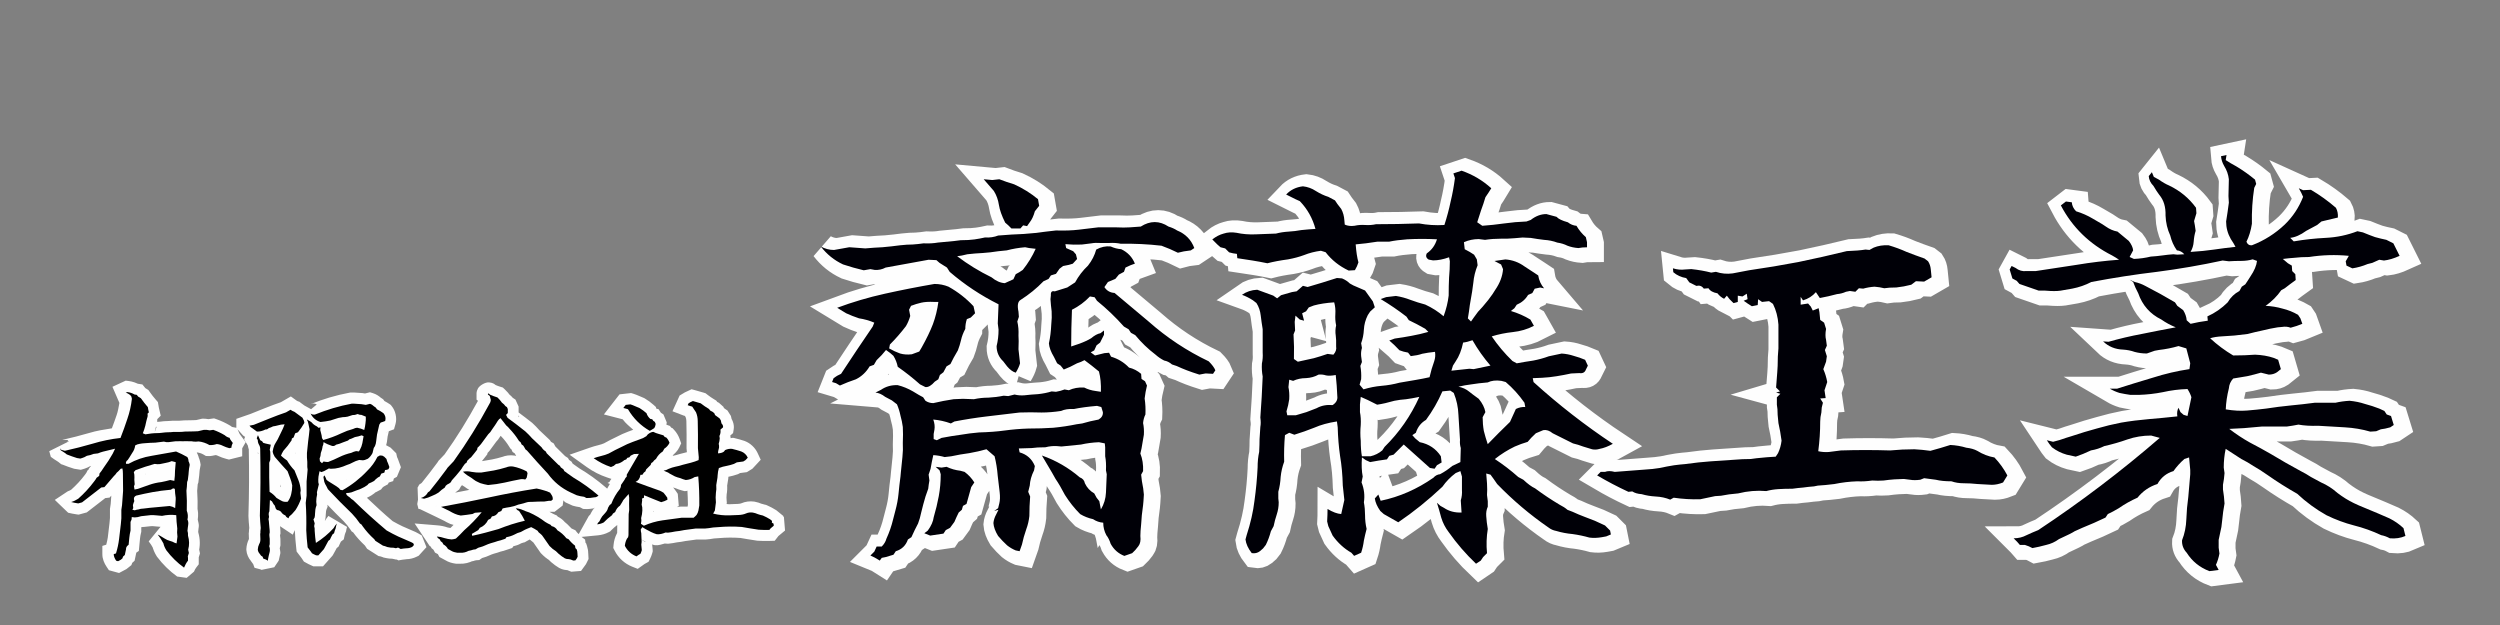 <?xml version="1.0" encoding="UTF-8" standalone="no"?>
<!-- Created with Inkscape (http://www.inkscape.org/) -->

<svg
   xmlns:dc="http://purl.org/dc/elements/1.1/"
   xmlns:cc="http://creativecommons.org/ns#"
   xmlns:rdf="http://www.w3.org/1999/02/22-rdf-syntax-ns#"
   xmlns:svg="http://www.w3.org/2000/svg"
   xmlns="http://www.w3.org/2000/svg"
   xmlns:sodipodi="http://sodipodi.sourceforge.net/DTD/sodipodi-0.dtd"
   xmlns:inkscape="http://www.inkscape.org/namespaces/inkscape"
   width="800"
   height="200"
   viewBox="0 0 211.667 52.917"
   version="1.1"
   id="svg8"
   inkscape:version="0.92.3 (2405546, 2018-03-11)"
   sodipodi:docname="logo.svg"
   inkscape:export-filename="/home/toshiaki/Documents/DocumentsShare/HP制作/saitokougyou/www/img/logo.png"
   inkscape:export-xdpi="48"
   inkscape:export-ydpi="48">
  <rect x="0" y="0" width="211.667" height="52.917" fill="#808080" stroke="none"/>
  <defs
     id="defs2" />
  <sodipodi:namedview
     id="base"
     pagecolor="#ffffff"
     bordercolor="#666666"
     borderopacity="1.0"
     inkscape:pageopacity="0.0"
     inkscape:pageshadow="2"
     inkscape:zoom="0.98994949"
     inkscape:cx="433.02348"
     inkscape:cy="69.859507"
     inkscape:document-units="mm"
     inkscape:current-layer="layer1"
     showgrid="false"
     units="px"
     inkscape:pagecheckerboard="true"
     inkscape:snap-global="false"
     inkscape:window-width="1855"
     inkscape:window-height="1056"
     inkscape:window-x="65"
     inkscape:window-y="24"
     inkscape:window-maximized="1" />
  <g
     inkscape:label="レイヤー 1"
     inkscape:groupmode="layer"
     id="layer1"
     transform="translate(0,-244.083)">
    <g
       aria-label="齋藤工業"
       style="font-style:normal;font-variant:normal;font-weight:normal;font-stretch:normal;font-size:33.875px;line-height:1.25;font-family:'英椎楷書';-inkscape-font-specification:'英椎楷書, Normal';font-variant-ligatures:normal;font-variant-caps:normal;font-variant-numeric:normal;font-feature-settings:normal;text-align:start;letter-spacing:0px;word-spacing:0px;writing-mode:lr-tb;text-anchor:start;fill:#ffffff;fill-opacity:1;stroke:#fefefe;stroke-width:2.273;stroke-miterlimit:4;stroke-dasharray:none;stroke-opacity:1"
       id="text817-8">
      <path
         d="m 74.78,291.673 q -0.463,-0.298 -0.794,-0.43 l 0.331,-0.331 0.198,-0.43 h 0.43 q 0.298,-0.298 0.397,-0.662 0.364,-0.794 0.562,-1.621 l 0.198,-0.761 q 0.198,-0.728 0.265,-1.422 0.066,-0.728 0.165,-1.456 l 0.033,-0.364 q 0.066,-0.695 0.132,-1.29 0.066,-0.595 0.033,-1.191 0.033,-0.761 0,-1.356 -0.066,-0.496 -0.198,-0.959 -0.099,-0.496 -0.298,-0.959 l -0.43,-0.331 -0.562,-0.298 q -0.43,-0.331 -0.827,-0.364 l 0.463,-0.232 q 0.629,-0.43 1.422,-0.397 0.662,0.165 1.29,0.529 l 0.496,0.298 0.364,0.198 0.198,0.298 q 0.298,0.198 0.662,0.198 0.827,-0.198 1.72,-0.331 l 0.794,-0.033 0.926,0.033 q 0.595,-0.132 1.224,-0.132 0.662,-0.033 1.29,-0.165 l 0.397,0.033 0.529,-0.132 q 0.397,0.099 0.827,0.066 0.562,-0.066 1.158,-0.099 0.629,-0.066 1.158,-0.232 l 0.364,0.033 q 0.397,-0.066 0.728,-0.198 l 0.364,0.066 q 0.562,-0.265 1.29,-0.232 0.463,0.232 0.992,0.298 l 0.43,0.066 q 0.033,-0.992 -0.165,-1.72 -0.595,-0.496 -1.224,-0.959 -0.298,0.165 -0.629,0.265 -0.595,0.331 -1.125,0.529 l -0.265,-0.331 -0.298,-0.198 -0.265,-0.529 q -0.397,-0.662 -0.43,-1.158 0.165,-0.761 0.198,-1.588 0.066,-0.595 0.033,-1.125 -0.066,-0.496 -0.099,-1.026 l 0.033,-0.331 q -0.033,-0.43 0.331,-0.331 l 1.059,-0.331 0.662,-0.43 q 0.43,-0.794 1.092,-1.422 0.496,-0.629 0.695,-1.356 0.595,-0.331 1.224,-0.265 0.43,0.198 0.893,0.232 0.827,0.397 1.158,1.224 l -0.364,0.132 -0.43,0.198 -0.132,0.364 -0.43,0.232 -0.298,0.364 -0.629,0.265 -0.298,0.43 q 0.298,0.463 0.86,0.496 1.456,1.224 2.878,2.415 2.316,2.051 5.094,3.374 0.43,0.43 0.562,0.761 l -0.198,0.298 -0.629,-0.033 -0.529,0.099 q -0.629,-0.198 -1.059,-0.364 -0.43,-0.165 -0.86,-0.364 l -0.397,-0.132 q -0.298,-0.265 -0.662,-0.331 -0.397,-0.198 -0.728,-0.496 -0.959,-0.728 -1.72,-1.654 l -0.364,-0.198 -0.198,-0.298 -0.397,-0.232 q -1.059,-1.191 -2.283,-2.183 l -0.198,-0.298 -0.397,-0.066 q -0.662,0.695 -1.522,1.125 -0.066,1.555 -0.066,3.11 0.761,-0.232 1.323,-0.496 l 0.364,-0.198 q 0.43,-0.364 0.794,-0.43 l 0.298,-0.232 v 0.364 l -0.331,0.662 -0.298,0.232 -0.198,0.43 -0.298,0.165 0.364,0.265 0.794,-0.198 0.397,-0.033 0.165,0.331 q 0.893,0.265 1.522,0.926 0.562,0.132 1.026,0.529 l 0.033,0.43 0.298,0.198 0.165,0.364 q -0.132,0.529 -0.198,1.092 0.099,0.662 0.066,1.356 -0.165,0.331 -0.198,0.728 0.099,0.463 0.066,0.992 l -0.198,1.158 -0.099,0.43 q 0.265,0.662 0.232,1.489 l -0.165,0.298 0.066,0.562 q 0.132,0.629 0.165,1.125 l -0.033,0.529 -0.033,0.364 q -0.132,0.893 -0.165,1.621 -0.066,0.629 -0.066,0.992 0.066,0.562 -0.165,0.86 l -0.265,0.331 -0.265,0.265 -0.662,0.232 q -0.761,-0.298 -1.158,-1.026 -0.132,-0.43 -0.364,-0.728 -0.265,-0.496 -0.265,-1.059 -0.463,-0.033 -0.86,-0.298 -0.595,-0.132 -1.092,-0.43 -0.728,-0.728 -1.29,-1.621 -0.43,-0.827 -0.794,-1.356 l -0.298,-0.529 -0.86,-1.456 q 1.786,0.629 3.209,1.853 0.364,0.132 0.43,0.496 0.265,0.562 0.794,0.86 l 0.198,0.364 0.232,0.298 0.132,0.695 q 0.397,-0.662 0.43,-1.422 0.033,-0.794 0.066,-1.555 l -0.066,-0.331 q 0.033,-0.695 -0.066,-1.191 v -0.761 l -0.033,-0.331 -0.496,-0.099 q -0.794,0.033 -1.522,0.198 -0.893,0.099 -1.654,0.165 l -0.364,-0.033 q -0.496,-0.033 -0.992,0.099 -0.728,0 -1.158,0.066 l -1.092,0.033 0.066,0.331 q 0.926,0.265 1.29,1.158 l -0.066,0.364 q -0.331,0.662 -0.364,1.29 l -0.132,0.529 0.165,0.397 q -0.066,0.827 -0.066,1.654 -0.066,0.595 -0.265,1.125 -0.232,0.662 -0.364,1.29 l -0.198,0.562 -0.331,-0.066 q -0.397,-0.165 -0.728,-0.43 -0.397,-0.364 -0.761,-0.794 -0.364,-0.595 -0.397,-1.092 0.033,-0.364 0.232,-0.728 l 0.198,-0.397 -0.364,0.099 0.331,-0.232 0.099,-0.397 q 0.099,-0.397 0.033,-0.959 -0.066,-0.562 -0.165,-1.389 -0.066,-0.86 -0.265,-1.654 l -0.695,-0.595 q -0.695,0.198 -1.456,0.331 -0.761,0.099 -1.522,0.265 l -0.562,0.066 q -0.463,-0.132 -0.959,-0.165 -0.132,0.562 -0.232,1.158 l -0.165,0.496 0.066,0.496 q -0.066,0.364 -0.099,0.695 l -0.232,0.662 q -0.198,0.662 -0.364,1.356 -0.099,0.496 -0.265,0.926 -0.298,0.562 -0.562,1.158 l -0.298,0.198 q -0.265,0.761 -1.026,0.992 l -0.198,0.298 -0.662,0.198 -0.331,0.066 z m 4.267,-2.117 -0.496,-0.198 0.298,-0.232 q 0.43,-0.595 0.496,-1.125 0.265,-0.893 0.43,-1.786 0.165,-0.893 0.165,-1.853 l -0.099,-0.331 -0.331,-0.298 0.496,0.066 0.43,-0.066 q 0.562,0.265 1.158,0.331 l 0.364,0.099 q 0.496,0.364 0.827,0.893 l -0.265,0.397 q -0.198,0.728 -0.397,1.422 l -0.298,0.165 -0.099,0.331 -0.265,0.232 q -0.198,0.397 -0.364,0.794 l -0.364,0.496 -0.364,0.198 -0.198,0.298 z m 0.562,-8.072 0.397,-0.198 q 0.86,-0.165 1.621,-0.265 0.761,-0.132 1.555,-0.198 1.224,-0.033 2.183,-0.165 0.959,-0.132 1.985,-0.165 1.125,0 2.117,-0.066 1.026,-0.099 1.985,-0.298 l 0.463,-0.066 q 0.662,-0.198 1.389,-0.331 0.397,-0.232 0.364,-0.629 l -0.132,-0.43 -0.364,-0.099 q -1.158,0.099 -1.952,0.265 -0.662,-0.033 -1.092,0.165 -0.86,0.132 -1.654,0.132 -0.926,-0.033 -1.853,0 -1.389,0.165 -2.779,0.331 -1.389,0.165 -2.746,0.43 l -0.298,0.165 q -0.728,-0.265 -1.489,-0.331 0.165,0.463 0.099,0.86 l -0.066,0.364 v 0.43 z m -0.959,-4.499 -0.463,-0.232 q -0.893,-0.794 -1.886,-1.489 -0.099,-0.496 -0.364,-0.926 l -0.265,-0.232 -0.364,-0.265 q -0.331,0.43 -0.794,0.86 l -0.232,0.397 -0.364,0.132 q -0.43,0.728 -1.158,1.092 -0.695,0.232 -1.356,0.529 l -0.331,-0.198 -0.331,-0.099 0.132,-0.331 0.298,-0.198 0.331,-0.165 q 1.323,-2.018 2.68,-4.003 l 0.132,-0.331 q -0.629,-0.265 -1.29,-0.364 -0.595,-0.198 -1.092,-0.43 l -0.761,-0.463 q 1.952,-0.728 4.036,-1.191 2.084,-0.463 4.201,-0.827 0.629,0 1.191,0.232 1.191,0.662 2.117,1.654 l 0.132,0.595 -0.364,0.364 -0.331,0.132 q -0.132,0.397 -0.132,0.827 -0.265,0.496 -0.364,0.959 -0.099,0.43 -0.265,0.86 -0.397,0.662 -0.629,1.158 l -0.331,0.198 -0.265,0.496 -0.298,0.232 -0.132,0.364 -0.298,0.198 q -0.43,0.496 -0.794,0.463 z m 7.642,-1.224 q -0.364,-0.099 -0.728,-0.529 l -0.331,-0.43 q -0.562,-0.529 -0.562,-1.29 0.165,-0.662 0.165,-1.389 l -0.066,-0.529 0.066,-1.621 q -2.25,-1.125 -4.135,-2.746 l -0.232,-0.364 -0.629,-0.397 -0.265,-0.232 -0.662,-0.033 q -0.893,0.165 -1.819,0.331 -0.926,0.165 -1.819,0.331 -0.43,0.232 -0.926,0.198 l -0.364,-0.066 -0.562,0.099 q -0.43,-0.099 -0.893,-0.232 -0.43,-0.132 -0.86,-0.265 -1.125,-0.529 -1.886,-1.522 0.529,0.298 1.125,0.298 l 1.29,-0.232 1.356,0.099 q 0.728,-0.066 1.456,-0.099 0.761,-0.066 1.489,-0.165 0.595,-0.066 1.059,-0.066 0.496,-0.033 0.926,-0.099 0.662,0.033 1.224,-0.066 l 1.389,-0.132 0.529,-0.066 q 0.695,0 1.158,-0.066 0.463,-0.066 0.893,-0.165 0.629,0.033 1.125,-0.165 1.191,-0.099 2.15,-0.132 0.992,-0.066 1.886,-0.198 l 0.86,-0.099 q 1.092,0.033 1.919,-0.066 0.827,-0.099 1.654,-0.198 h 1.522 q 0.662,0.033 1.158,0 l 0.926,-0.066 q 1.191,-0.761 2.349,0 0.43,0.132 0.728,0.331 1.059,0.43 1.456,1.489 l -0.298,0.198 q -0.629,0.066 -1.092,0.198 -0.662,-0.331 -1.389,-0.595 -1.72,-0.198 -3.44,-0.165 -0.463,-0.099 -0.992,-0.066 h -0.364 -0.364 q -0.43,-0.033 -0.794,0.033 -0.364,0.033 -0.794,0.099 -0.695,0.033 -1.389,-0.033 l 0.066,0.331 0.595,0.265 0.232,0.265 0.099,0.397 -0.364,0.397 -0.331,0.099 -0.496,0.099 -0.298,0.232 -0.298,0.43 -0.43,0.132 -0.198,0.298 -0.43,0.198 q -0.86,0.893 -1.952,1.588 -0.331,0.198 -0.165,0.992 l 0.033,0.43 -0.132,0.397 q 0.132,0.562 0.099,1.191 0.033,0.364 0,1.158 0.066,0.595 0.132,1.191 -0.099,0.364 -0.364,0.794 z m -8.8,-1.555 0.629,-0.232 0.198,-0.331 q 0.629,-1.125 0.959,-1.985 0.331,-0.893 0.463,-1.886 H 79.378 q -0.662,-0.033 -1.092,0.066 -0.43,0.099 -0.86,0.265 l -0.165,0.331 0.099,0.529 q -0.132,0.463 -0.364,0.86 -0.629,0.827 -1.356,1.555 l -0.066,0.331 q 0.463,0.265 0.926,0.43 0.463,0.132 0.992,0.066 z m 7.873,-6.021 0.728,-0.331 0.198,-0.43 0.298,-0.165 0.298,-0.198 q 0.662,-0.827 1.092,-1.786 l -0.562,-0.066 -0.331,-0.066 q -0.794,0.066 -1.555,0.265 -0.761,0.066 -1.389,0.165 -0.629,0.066 -1.29,0.099 l -0.662,0.066 q -0.496,0.132 -0.86,0.165 1.356,1.026 2.911,1.786 0.562,0.463 1.125,0.496 z m 0.562,-4.631 -0.265,-0.265 -0.265,-0.232 q -0.43,-0.86 -0.529,-1.489 -0.099,-0.662 -0.43,-1.191 -0.43,-0.496 -0.86,-0.992 l 0.728,0.066 0.595,-0.066 q 0.595,0.232 1.257,0.43 1.092,0.496 2.018,1.257 l 0.099,0.562 -0.364,0.463 q -0.165,0.595 -0.43,0.926 l -0.232,0.331 -0.331,-0.066 -0.232,0.265 z"
         style="font-style:normal;font-variant:normal;font-weight:normal;font-stretch:normal;font-size:33.875px;font-family:'英椎楷書';-inkscape-font-specification:'英椎楷書, Normal';font-variant-ligatures:normal;font-variant-caps:normal;font-variant-numeric:normal;font-feature-settings:normal;text-align:start;writing-mode:lr-tb;text-anchor:start;fill:#ffffff;fill-opacity:1;stroke:#fefefe;stroke-width:2.273;stroke-miterlimit:4;stroke-dasharray:none;stroke-opacity:1"
         id="path908" />
      <path
         d="m 125.262,291.937 q -1.29,-1.224 -2.316,-2.68 -0.43,-0.562 -0.629,-1.224 -0.165,-0.629 -0.364,-1.257 l 0.298,0.265 0.298,0.165 q 0.629,0.43 1.489,0.397 -0.033,-0.529 -0.066,-1.026 0.132,-0.43 0.099,-0.893 v -1.125 l -0.132,-0.463 -0.397,0.165 q -0.662,0.496 -1.125,1.158 -1.786,1.687 -3.738,3.01 -0.695,-0.397 -1.224,-0.695 l -0.298,-0.265 q -0.397,-0.562 -0.463,-1.059 l 0.298,-0.331 0.198,0.529 q 2.382,-0.496 4.466,-1.952 0.232,-0.265 0.562,-0.298 0.562,-0.298 1.026,-0.695 l 0.695,-0.331 0.033,-1.191 q -0.099,-0.331 -0.066,-0.695 -0.066,-1.158 -0.132,-2.117 -0.033,-0.959 -0.397,-1.853 l -0.298,-0.198 -0.662,0.066 q -0.562,1.29 -1.389,2.415 -0.629,0.364 -0.86,1.092 l -0.298,0.198 0.232,0.265 0.397,0.331 q 1.158,0.232 1.786,1.191 l 0.066,0.529 -0.397,0.232 -0.198,0.298 -0.397,-0.066 q -1.125,-0.992 -2.216,-1.985 -0.43,0.43 -0.86,0.86 l -0.364,0.099 -0.198,0.298 q -0.728,0.099 -1.422,0.232 l -0.364,-0.165 -0.331,-0.232 q -0.066,0.959 0.066,1.621 l -0.099,0.496 q 0.331,0.827 0.198,1.687 0.099,0.529 0.099,1.092 0,0.595 0.132,1.158 -0.132,0.496 -0.232,0.992 -0.066,0.529 -0.232,1.026 l -0.595,0.265 -0.232,-0.265 q -0.926,-0.529 -1.588,-1.456 l -0.364,-0.794 -0.099,-0.397 q 0.033,-0.595 0.033,-1.059 0.662,0.397 1.158,0.43 l 0.265,-1.191 q -0.066,-0.629 -0.132,-1.224 -0.033,-1.356 -0.232,-2.514 -0.165,-1.158 -0.198,-2.415 l -0.066,-0.496 q -1.092,0.165 -1.919,0.529 -0.827,0.331 -1.687,0.595 l -0.43,-0.165 -0.364,0.198 q -0.099,1.125 -0.066,2.25 -0.232,0.629 -0.298,1.29 -0.033,0.662 -0.198,1.257 v 0.562 l 0.033,0.331 q 0,0.529 -0.165,1.026 -0.165,0.496 -0.265,0.992 l -0.232,0.43 q -0.165,0.629 -0.43,1.158 l -0.232,0.298 -0.265,0.232 q -0.298,0.232 -0.695,0.165 -0.463,-0.595 -0.529,-1.158 l 0.099,-0.364 q 0.496,-1.522 0.662,-2.911 0.198,-1.422 0.265,-2.812 0,-0.728 0.132,-1.323 0.033,-0.629 0.033,-1.092 0.033,-0.496 0.066,-1.026 0.066,-0.331 0,-0.794 0.132,-1.753 0.198,-3.474 -0.099,-0.529 -0.066,-1.092 0.099,-0.463 0.066,-0.926 v -1.985 q -0.099,-0.595 -0.165,-1.158 -0.066,-0.595 -0.364,-1.059 l -0.298,-0.232 q -0.463,-0.298 -0.926,-0.463 0.562,-0.397 1.29,-0.43 l 1.356,0.496 0.331,0.232 0.331,-0.265 0.926,-0.265 0.397,-0.066 0.265,-0.232 0.265,-0.232 0.397,0.099 q 1.257,-0.364 2.481,-0.761 l 0.43,0.033 q 0.397,0.165 0.662,0.43 l 0.298,0.165 0.992,0.43 q 0.331,0.463 0.662,0.926 l 0.165,0.496 -0.397,0.364 -0.198,0.298 q -0.298,0.595 -0.331,1.224 -0.033,0.629 -0.232,1.158 l 0.066,0.397 q -0.099,0.331 -0.066,0.695 l 0.066,0.496 -0.132,0.331 q 0.099,0.562 0.066,1.125 l -0.132,0.463 0.331,0.397 q 0.761,-0.232 1.522,-0.298 0.794,-0.066 1.522,-0.265 0.761,-0.132 1.356,-0.232 0.595,-0.099 1.191,-0.232 0.165,-0.728 0.397,-1.356 0.132,-0.397 0.066,-0.794 -0.629,0.066 -1.092,0.165 -0.364,0.132 -0.959,0.198 l -0.232,-0.298 q -0.397,-0.066 -0.728,-0.198 -0.397,-0.43 -0.86,-0.827 l 0.463,-0.165 q 0.728,-0.099 1.422,-0.232 0.728,-0.132 1.422,-0.331 l -0.265,-0.265 q -0.695,-0.397 -1.389,-0.728 l -0.198,-0.298 q -1.026,-0.794 -2.183,-1.489 l 0.463,-0.165 0.827,-0.099 q 0.629,0.099 1.224,0.331 0.629,0.232 1.257,0.397 0.86,0.397 1.555,0.992 0.331,-0.893 0.43,-1.753 0,-0.86 0.033,-1.522 0.066,-0.695 0.066,-1.389 l -0.066,-0.331 q -0.728,0.265 -1.356,0.265 l -0.364,-0.066 q -0.331,-0.198 -0.165,-0.529 0.629,-0.43 0.86,-1.191 -1.257,-0.066 -2.514,0 -0.893,0.066 -1.522,0.198 h -0.992 q -1.026,0.165 -1.853,0.232 0.066,0.926 0.232,1.522 -0.099,0.331 -0.298,0.662 l -0.529,0.033 q -1.191,-0.562 -1.952,-1.555 l -0.397,-0.132 q -0.761,0.099 -1.422,0.364 -0.629,0.232 -1.356,0.364 -0.992,0.132 -1.753,0.331 -0.629,-0.132 -1.257,-0.232 -0.629,-0.099 -1.29,-0.198 l -0.033,-0.364 q -0.331,-0.033 -0.662,-0.132 l -0.331,-0.331 -0.397,-0.099 -0.265,-0.232 -0.43,-0.43 q 0.463,-0.364 0.959,-0.496 0.496,-0.165 1.092,-0.066 0.761,0.165 1.588,0.132 l 1.753,-0.066 q 0.496,-0.132 1.059,-0.165 0.562,-0.033 1.092,-0.132 0.629,-0.066 1.191,-0.099 -0.364,-1.356 -1.323,-2.349 l -0.364,-0.165 -0.794,-0.397 q 0.562,-0.595 1.422,-0.695 0.595,0.066 1.092,0.397 0.529,0.331 1.059,0.496 l 0.562,0.298 0.198,0.298 0.331,0.43 q 0.232,0.43 0.265,0.959 l 0.033,0.364 q 0.364,0.165 0.827,0.099 0.43,-0.099 0.893,-0.066 0.496,0.033 0.926,-0.066 1.819,0 3.639,-0.066 0.529,0.099 1.059,0.132 0.529,0.033 1.092,0 0.331,-1.026 0.529,-1.985 0.232,-0.959 0.364,-1.985 l -0.132,-0.397 0.695,-0.232 q 1.422,0.496 2.514,1.489 -0.198,0.331 -0.496,0.761 -0.165,0.562 -0.364,1.092 -0.165,0.496 -0.331,1.026 l 0.43,0.298 q 0.926,-0.066 1.853,-0.198 0.926,-0.132 1.886,-0.165 l 0.364,-0.132 q 0.629,-0.496 1.323,-0.496 l 0.86,0.232 q 0.232,0.265 0.959,0.463 0.331,0.265 0.728,0.298 0.331,0.562 0.794,0.959 l 0.099,0.43 v 0.43 q -0.397,0 -0.728,0.066 -0.496,-0.033 -0.926,-0.198 -0.397,-0.198 -0.86,-0.265 -0.529,-0.198 -1.125,-0.232 -0.562,-0.066 -1.125,-0.165 l -0.695,-0.033 q -0.662,0.066 -1.323,0.099 h -0.496 q -0.728,0 -1.356,0.099 l -0.529,-0.066 q -0.662,0 -1.257,0.265 l 0.066,0.595 0.43,0.232 0.364,0.232 0.232,0.397 0.066,0.496 q -0.298,0.728 -0.364,1.489 l -0.099,0.728 q -0.099,0.562 -0.198,1.158 -0.066,0.562 -0.165,1.125 l 0.265,0.265 0.232,-0.331 0.364,-0.496 q 0.331,-0.331 0.86,-0.992 l 0.364,-0.496 0.232,-0.364 q 0.595,-0.86 0.662,-1.753 l -0.165,-0.397 -0.562,-0.298 0.926,-0.132 q 0.893,0.066 1.621,0.595 l 0.86,0.562 0.298,0.198 q 0.099,0.629 0.496,1.092 l -0.331,-0.066 -0.463,0.099 -0.198,0.364 -0.364,0.165 q -0.331,0.562 -0.959,0.827 l -0.198,0.298 -0.298,0.232 q 0.893,0.265 1.654,0.728 l 0.298,0.529 q -0.827,0.43 -1.786,0.529 -0.926,0.099 -1.786,0.364 0.761,1.125 1.753,2.084 l 0.364,0.198 q 0.695,-0.132 1.389,-0.232 0.695,-0.132 1.323,-0.364 l 1.092,-0.232 q 0.529,0.033 1.026,0.198 0.496,0.132 0.959,0.331 l 0.232,0.496 -0.165,0.331 q -0.132,0.364 -0.562,0.298 l -0.695,0.033 q -0.595,0.132 -1.224,0.232 -0.595,0.099 -1.224,0.132 l -0.794,0.033 0.066,0.331 q 3.176,2.878 6.715,5.227 -0.595,0.331 -1.125,0.43 -0.331,0.099 -0.629,0.033 -0.298,-0.099 -0.761,-0.232 -0.43,-0.165 -0.86,-0.265 l -0.86,-0.43 -0.86,-0.43 q -0.397,-0.331 -0.794,-0.265 l -0.629,0.265 q -0.43,0.397 -0.695,0.728 -0.562,0.165 -1.092,0.397 -0.893,0.43 -1.687,1.059 1.059,0.695 1.985,1.522 l 0.43,0.232 q 0.562,0.529 0.992,0.728 1.026,0.761 2.084,1.389 0.397,0.198 0.662,0.43 l 0.43,0.165 q 0.496,0.232 1.026,0.43 0.463,0.165 0.86,0.331 0.43,0.198 0.86,0.397 l 0.43,0.43 0.066,0.331 -0.397,0.165 -0.364,0.066 q -0.562,0.099 -1.059,0.033 -0.695,-0.198 -1.422,-0.298 -0.728,-0.066 -1.389,-0.265 -0.364,-0.066 -0.662,-0.298 -2.349,-1.621 -4.334,-3.672 l -0.298,-0.43 -0.265,-0.364 -0.364,-0.099 0.066,0.827 q 0.033,0.595 0,0.992 l 0.066,0.529 v 0.463 q -0.165,0.364 -0.132,0.794 0.033,0.529 0.132,1.092 -0.165,0.992 -0.066,2.051 l -0.331,0.331 -0.198,0.298 z m -8.932,-9.097 q 0.562,-0.132 0.992,-0.496 l 0.198,-0.298 q 1.853,-1.819 2.944,-4.234 -0.629,0.132 -1.125,0.198 -0.496,0.033 -0.992,0.132 -0.794,0.232 -1.456,0.331 l -0.794,-0.397 -0.595,-0.265 -0.066,0.629 v 0.662 q 0.099,0.496 0.066,1.092 -0.066,0.662 0,1.323 0,0.794 0.099,1.323 z m 9.924,-1.026 q 0.926,-0.959 1.886,-1.886 0.298,-0.662 0.496,-1.092 0.397,-0.198 0.794,-0.165 l -0.066,-0.364 q -0.695,-0.992 -1.588,-1.753 l -0.364,-0.099 q -0.695,-0.099 -1.158,0.132 -0.794,0.066 -1.389,0.165 -0.562,0.066 -1.092,0.198 0.529,0.099 0.926,0.43 l 0.298,0.232 0.496,0.364 q 0.463,0.562 0.562,1.125 l -0.232,0.43 q 0,0.595 0.099,1.158 0.132,0.529 0.331,1.125 z m -16.243,-2.448 q 0.463,-0.132 0.893,-0.265 0.43,-0.165 0.86,-0.331 0.595,-0.331 1.356,-0.265 0.463,-0.298 0.397,-0.761 -0.033,-0.893 -0.132,-1.786 -0.529,0.099 -0.827,0.033 -0.298,-0.099 -0.629,-0.066 -0.463,0.265 -1.059,0.298 -0.595,0 -1.092,0.232 l -0.331,-0.099 -0.066,0.629 q 0.099,0.463 0.066,1.026 -0.066,0.496 -0.232,1.026 l 0.066,0.331 z m 14.688,-3.937 0.364,0.033 1.422,-0.298 q -0.86,-0.992 -1.522,-2.15 -0.463,0.165 -0.794,0.198 -0.198,0.959 -0.629,1.588 l -0.232,0.364 -0.132,0.43 z m -14.523,-0.595 q 0.761,-0.165 1.356,-0.298 0.595,-0.165 1.158,-0.364 l 0.496,0.066 q 0.298,-0.331 0.232,-0.695 v -0.529 l -0.033,-0.397 q -0.066,-0.43 0.033,-0.86 -0.099,-0.463 -0.066,-0.959 0.033,-0.529 -0.099,-0.992 -0.992,0.066 -1.72,0.265 l -0.43,0.165 -0.232,0.331 -0.331,0.165 0.165,0.629 -0.364,-0.099 -0.364,-0.331 -0.066,0.529 0.033,0.728 -0.132,0.331 q 0.066,1.059 0.033,2.084 z"
         style="font-style:normal;font-variant:normal;font-weight:normal;font-stretch:normal;font-size:33.875px;font-family:'英椎楷書';-inkscape-font-specification:'英椎楷書, Normal';font-variant-ligatures:normal;font-variant-caps:normal;font-variant-numeric:normal;font-feature-settings:normal;text-align:start;writing-mode:lr-tb;text-anchor:start;fill:#ffffff;fill-opacity:1;stroke:#fefefe;stroke-width:2.273;stroke-miterlimit:4;stroke-dasharray:none;stroke-opacity:1"
         id="path910" />
      <path
         d="m 141.703,286.512 q -0.562,-0.232 -1.224,-0.265 -0.629,-0.033 -1.191,-0.198 -0.496,-0.033 -0.794,-0.232 l -0.331,0.033 q -1.356,-0.629 -2.646,-1.389 l 0.298,-0.298 h 0.364 q 0.331,-0.132 0.827,0 l 2.58,-0.198 q 0.629,-0.033 1.224,-0.132 0.595,-0.132 1.224,-0.232 0.496,-0.066 0.926,-0.099 1.191,-0.165 2.15,-0.232 0.959,-0.066 1.952,-0.132 0.761,-0.066 1.456,-0.066 l 0.496,-0.066 q 0.926,-0.099 1.621,-0.132 l 0.198,-0.298 q 0.232,-0.496 0.298,-1.059 -0.099,-0.761 -0.265,-1.489 l -0.066,-0.695 q 0,-0.529 -0.066,-0.86 v -0.629 l 0.298,-0.298 -0.364,-0.099 0.331,-0.099 -0.331,-0.331 q 0.066,-0.728 0.099,-1.29 l 0.033,-0.529 q 0,-0.86 0.066,-1.489 v -2.018 q -0.066,-0.959 -0.463,-1.753 l -0.331,-0.232 -0.595,0.066 -0.331,-0.232 -0.033,0.496 -0.496,0.099 -0.364,-0.232 -0.331,-0.232 0.331,-0.132 -0.066,-0.463 -0.364,0.232 -0.397,-0.066 v 0.529 l -0.364,0.099 -0.331,-0.331 -0.232,-0.298 -0.232,0.265 q -0.331,-0.165 -0.562,-0.463 -0.562,-0.099 -0.761,-0.43 l -0.397,0.033 q -0.232,-0.331 -0.629,-0.232 l -0.595,-0.298 -0.265,-0.364 q -0.629,-0.099 -1.092,-0.496 l -0.033,-0.331 q 0.529,0.165 1.026,0.099 l 0.529,-0.033 q 0.926,0.099 1.687,0.298 l 0.397,-0.066 q 0.695,0.232 1.422,0.132 0.662,-0.132 1.389,-0.265 2.084,-0.298 4.168,-0.695 2.084,-0.43 4.102,-0.926 0.992,-0.033 1.588,-0.132 l 0.331,0.033 0.364,-0.198 q 0.562,-0.232 1.257,-0.198 0.794,0.232 1.522,0.562 0.761,0.298 1.522,0.562 l 0.298,0.232 q 0.198,0.298 0.232,0.695 l 0.066,0.662 -0.629,0.364 -0.695,-0.033 -0.397,0.298 q -0.629,0.165 -1.257,0.232 -0.629,0 -1.026,0.066 -0.397,-0.099 -0.827,-0.132 -0.496,0.033 -0.959,0.165 l -0.364,-0.033 -0.298,0.298 -0.463,-0.066 -0.331,0.066 q -0.364,0.165 -0.761,0.198 -0.728,0.198 -1.456,0.331 l -0.331,-0.496 q -0.43,0.496 -1.092,0.695 l -0.198,-0.298 v 0.662 l 0.629,-0.099 0.232,0.265 0.165,0.331 0.496,-0.198 0.066,0.331 0.066,0.662 0.331,0.232 0.165,0.529 q -0.099,0.562 0,0.926 l 0.066,0.496 -0.165,0.364 0.165,0.529 -0.066,0.463 -0.232,0.629 q 0.232,0.529 0.331,1.092 l -0.232,0.695 0.099,0.662 -0.463,0.033 0.232,0.364 -0.099,0.397 -0.033,0.43 q -0.099,0.397 -0.099,0.761 0,1.257 -0.165,2.514 0.43,0.099 0.893,0.066 0.529,-0.066 1.026,-0.132 2.084,-0.066 4.168,0 1.026,-0.099 2.051,-0.099 0.662,0.033 1.356,0.132 0.86,-0.232 1.687,-0.496 0.695,0.033 1.356,0.232 0.562,0.066 0.926,0.265 0.695,0.43 1.456,0.562 0.662,0.695 1.092,1.522 l -0.364,0.595 q -0.496,0.198 -0.959,0.198 -0.595,-0.033 -1.191,-0.066 -0.629,-0.066 -1.191,-0.066 -0.562,0 -1.026,-0.165 -0.794,0 -1.323,-0.132 l -0.992,-0.132 -0.331,0.132 q -0.496,0.066 -0.86,0 l -0.529,-0.066 -0.794,0.033 q -0.463,0.033 -0.926,0.099 -0.463,0.033 -0.959,0 -0.695,0.099 -1.257,0.066 -0.992,0.033 -1.952,0.232 -0.794,0.099 -1.389,0.132 l -0.331,0.066 q -0.463,0.033 -0.926,0.099 -0.43,0.033 -0.893,0.099 -0.662,0 -1.191,0.033 -0.529,0.033 -1.026,0.165 -1.191,-0.099 -2.382,0.198 -0.827,0.066 -1.456,0.198 l -0.496,0.033 q -0.728,0.165 -1.257,0.265 -1.125,0.033 -2.25,-0.132 z"
         style="font-style:normal;font-variant:normal;font-weight:normal;font-stretch:normal;font-size:33.875px;font-family:'英椎楷書';-inkscape-font-specification:'英椎楷書, Normal';font-variant-ligatures:normal;font-variant-caps:normal;font-variant-numeric:normal;font-feature-settings:normal;text-align:start;writing-mode:lr-tb;text-anchor:start;fill:#ffffff;fill-opacity:1;stroke:#fefefe;stroke-width:2.273;stroke-miterlimit:4;stroke-dasharray:none;stroke-opacity:1"
         id="path912" />
      <path
         d="m 187.355,292.566 q -1.224,-0.463 -1.919,-1.555 -0.43,-0.463 -0.397,-1.059 0.331,-0.827 0.364,-1.786 0.033,-0.959 0.165,-1.886 0.099,-1.059 0.165,-1.919 v -0.364 l -0.099,-1.059 -0.397,0.132 q -0.529,0.463 -0.926,1.026 -0.893,0.265 -1.356,1.092 -1.026,0.331 -1.687,1.158 -0.827,0.364 -1.588,0.893 -0.496,0.298 -0.926,0.496 l -0.198,0.298 q -0.959,0.463 -1.952,0.86 -0.397,0.165 -0.662,0.298 -0.232,0.165 -1.323,0.662 -0.496,0.364 -1.092,0.496 -0.595,0.165 -1.158,0.265 -0.298,-0.165 -0.629,-0.265 h -0.43 l -0.232,-0.265 -0.298,-0.298 q 0.595,0 1.092,-0.265 0.496,-0.232 0.992,-0.43 5.392,-3.573 10.288,-7.807 l -0.728,-0.198 q -1.059,0 -2.018,0.331 -0.926,0.331 -1.952,0.562 -0.529,0.265 -1.125,0.364 -0.695,0.331 -1.29,0.529 l -0.761,-0.165 q -0.695,-0.198 -1.257,-0.629 l -0.232,-0.298 -0.198,-0.298 0.529,0.132 q 0.562,-0.132 1.092,-0.331 l 0.43,-0.132 q 1.191,-0.397 2.183,-0.662 1.026,-0.298 2.051,-0.496 1.158,-0.198 2.349,-0.298 1.191,-0.099 2.415,-0.232 -0.066,-0.43 0.099,-0.728 l 0.165,0.364 0.265,0.232 0.331,0.099 0.331,-1.588 q -0.099,-0.331 -0.331,-0.695 -1.059,0.033 -2.084,0.265 -0.992,0.198 -2.051,0.232 h -0.695 q -0.463,-0.066 -0.926,-0.165 -0.43,-0.132 -0.827,-0.364 h 0.629 q 1.456,-0.463 3.01,-0.926 1.555,-0.496 3.11,-0.728 l 0.066,-0.496 q -0.165,-0.662 -0.331,-1.257 l -0.662,-0.198 q -0.794,0.232 -1.654,0.331 l -0.364,0.066 -0.662,0.232 q -0.529,0 -1.026,-0.132 -0.463,-0.165 -0.992,-0.198 -0.992,-0.033 -1.687,-0.695 l 0.463,0.033 q 1.389,-0.397 2.812,-0.662 1.456,-0.298 2.878,-0.562 -0.662,-0.265 -1.224,-0.662 -1.422,-0.695 -1.952,-2.216 -0.265,-0.496 -0.43,-0.959 l -0.298,-0.198 0.43,0.198 q 0.463,0.099 0.893,0.331 1.29,0.662 2.514,1.389 l 0.198,0.298 0.496,0.364 q 0.265,0.43 0.298,0.86 l 0.331,0.298 q 0.695,-0.165 1.456,-0.265 l -0.033,-0.364 q 0.959,-0.43 1.72,-1.191 0.364,-0.629 0.992,-0.959 l 0.198,-0.364 0.298,-0.198 0.198,-0.298 0.232,-0.364 q 0.496,-0.728 0.562,-1.323 l -0.364,-0.132 q -0.463,0.132 -0.959,0.132 -0.629,0 -1.059,0.033 l -0.529,-0.066 q -2.746,0.595 -5.558,0.959 -2.779,0.331 -5.558,0.86 -0.761,0.397 -1.621,0.562 l -0.761,0.132 q -0.43,0.099 -1.092,0.066 l -0.496,-0.033 h -0.496 q -0.827,-0.298 -1.621,-0.562 l -0.232,-0.265 -0.364,-0.198 q -0.132,-0.43 -0.232,-0.761 l 0.165,-0.298 0.331,0.165 q 0.43,0.331 0.926,0.265 h 0.794 q 1.72,-0.265 3.474,-0.529 1.786,-0.298 3.573,-0.43 -0.298,-0.198 -0.595,-0.364 -2.878,-1.456 -4.334,-4.234 l 0.43,-0.331 0.496,0.066 q 0.033,0.43 0.364,0.761 0.761,0.232 1.422,0.629 0.397,0.232 0.794,0.463 l 0.298,0.198 q 0.463,0.331 0.992,0.43 0.496,0.397 0.959,0.794 0.331,0.43 0.364,0.794 l -0.298,0.562 0.364,0.165 q 0.761,-0.033 1.422,-0.198 0.529,-0.033 0.992,-0.099 0.463,-0.066 0.926,-0.099 l 0.331,0.033 0.595,-0.033 q -0.265,-0.298 -0.629,-0.331 -0.397,-0.562 -0.562,-1.257 -0.364,-0.794 -0.397,-1.687 0.033,-1.092 -0.529,-1.753 l -0.232,-0.331 -0.265,-0.43 q -0.364,-0.364 -0.397,-0.827 l 0.265,-0.331 0.165,0.397 0.43,0.232 q 0.463,0.331 0.86,0.496 1.389,0.662 2.283,1.886 l 0.033,0.463 -0.198,0.662 0.066,0.364 0.066,0.463 q -0.132,0.43 -0.165,0.926 -0.033,0.463 -0.265,0.86 1.092,-0.066 1.985,-0.198 0.893,-0.132 1.819,-0.232 l -0.165,-0.298 -0.232,-0.364 q -0.397,-0.695 -0.397,-1.489 0.132,-0.794 0.232,-1.588 l -0.033,-0.562 0.033,-1.422 q -0.066,-0.595 -0.397,-1.125 -0.232,-0.397 -0.265,-0.827 l 0.463,-0.099 -0.066,0.43 q 0.397,0.265 0.893,0.529 0.827,0.496 1.588,1.125 l 0.099,0.364 -0.165,0.331 q -0.232,1.489 -0.198,3.043 -0.132,0.86 -0.463,1.522 0.132,0.331 0.463,0.298 1.555,-0.595 2.779,-1.753 1.026,-0.992 1.555,-2.349 -0.132,-0.331 -0.364,-0.728 l 0.364,0.165 0.662,-0.033 q 1.125,0.662 2.117,1.522 0.198,0.364 0.165,0.827 -0.695,0.165 -1.389,0.331 l -0.364,0.298 -0.926,0.496 q -0.728,0.529 -1.356,0.595 l 0.298,0.298 q 1.356,-0.232 2.713,-0.298 1.389,-0.066 2.68,-0.562 l 0.463,0.099 q 0.562,0.232 1.026,0.397 0.463,0.132 0.959,0.232 l 0.595,0.298 q 0.198,0.397 0.529,1.059 -0.728,0.331 -1.323,0.397 l -0.397,-0.066 -0.595,0.265 -0.397,0.099 q -0.629,0.265 -1.29,0.364 l -0.496,-0.232 -0.066,-0.364 0.265,-0.463 q -1.687,-0.165 -3.374,0.099 -0.695,0 -1.224,0.066 -0.496,0.033 -0.992,0.099 l 0.43,0.364 0.331,0.198 0.033,0.463 0.265,0.265 0.033,0.496 q -0.463,0.331 -0.926,0.695 l -0.298,0.165 q -0.529,0.761 -1.323,1.323 0.728,0.033 1.422,0.232 0.695,0.165 1.323,0.529 l 0.198,0.298 0.165,0.463 q -0.463,0.198 -0.992,0.331 -0.331,-0.132 -0.728,-0.066 l -0.364,0.033 q -0.629,0.099 -1.29,0.265 -0.629,0.132 -1.257,0.298 -0.629,0.066 -1.125,0.132 -0.496,0.033 -0.992,0.066 -0.662,0.033 -1.059,0.165 0.893,0.827 1.952,1.456 1.026,0 1.853,-0.066 0.86,0.033 1.555,0.265 l 0.397,0.165 0.232,0.794 -0.331,0.265 q -0.298,0.198 -0.695,0.198 l -0.662,-0.165 q -0.562,0.165 -1.158,0.298 -0.595,0.099 -1.191,0.198 -0.331,0.364 -0.364,0.827 -0.232,0.926 -0.265,1.786 0.992,0.165 1.786,0.099 0.827,-0.066 1.621,-0.165 1.059,-0.165 2.084,-0.265 1.059,-0.099 2.051,-0.232 h 1.753 q 0.562,-0.132 1.191,-0.165 0.695,0.066 1.29,0.265 0.629,0.165 1.224,0.397 l 0.43,0.198 0.198,0.298 0.364,0.132 q 0.099,0.364 0.232,0.761 l -0.298,0.198 q -0.463,0.132 -0.794,0.165 l -0.397,0.165 -0.496,0.033 q -1.026,-0.298 -2.15,-0.364 -1.125,-0.066 -2.25,-0.132 -0.959,0.033 -1.687,-0.099 -0.496,0.099 -0.992,0.165 h -1.72 -0.397 q -0.827,0.066 -1.489,0.132 -0.629,0.033 -1.257,0.066 0.86,0.662 1.753,1.158 0.893,0.463 1.753,0.959 1.257,0.761 2.547,1.456 0.463,0.232 0.86,0.496 0.43,0.232 0.86,0.463 0.761,0.331 1.389,0.893 0.695,0.529 1.389,0.86 l 0.43,0.198 1.588,0.662 q 0.529,0.232 0.992,0.43 0.662,0.331 1.191,0.827 l 0.165,0.662 q -0.595,0.265 -1.323,0.198 -0.364,-0.198 -0.728,-0.265 -1.125,-0.529 -2.316,-0.827 -1.158,-0.298 -2.316,-0.86 -1.356,-0.761 -2.481,-1.819 -1.29,-0.728 -2.514,-1.588 -0.662,-0.463 -1.191,-0.761 -0.496,-0.331 -1.026,-0.595 -0.662,-0.43 -1.323,-0.86 -0.165,0.761 -0.165,1.588 l 0.066,0.463 q -0.033,0.496 -0.132,0.992 v 0.397 q 0.099,0.595 0.132,1.191 -0.132,0.695 -0.198,1.422 l -0.066,0.562 q -0.132,0.629 -0.232,1.092 v 0.662 l 0.066,0.496 q -0.099,0.529 -0.298,0.959 l 0.232,0.43 z"
         style="font-style:normal;font-variant:normal;font-weight:normal;font-stretch:normal;font-size:33.875px;font-family:'英椎楷書';-inkscape-font-specification:'英椎楷書, Normal';font-variant-ligatures:normal;font-variant-caps:normal;font-variant-numeric:normal;font-feature-settings:normal;text-align:start;writing-mode:lr-tb;text-anchor:start;fill:#ffffff;fill-opacity:1;stroke:#fefefe;stroke-width:2.273;stroke-miterlimit:4;stroke-dasharray:none;stroke-opacity:1"
         id="path914" />
    </g>
    <g
       aria-label="齋藤工業"
       style="font-style:normal;font-variant:normal;font-weight:normal;font-stretch:normal;font-size:33.875px;line-height:1.25;font-family:'英椎楷書';-inkscape-font-specification:'英椎楷書, Normal';font-variant-ligatures:normal;font-variant-caps:normal;font-variant-numeric:normal;font-feature-settings:normal;text-align:start;letter-spacing:0px;word-spacing:0px;writing-mode:lr-tb;text-anchor:start;fill:#000007;fill-opacity:1;stroke:none;stroke-width:0.847"
       id="text817"
       transform="translate(0.267,48.91)">
      <path
         d="m 74.221,242.637 q -0.463,-0.298 -0.794,-0.43 l 0.331,-0.331 0.198,-0.43 h 0.43 q 0.298,-0.298 0.397,-0.662 0.364,-0.794 0.562,-1.621 l 0.198,-0.761 q 0.198,-0.728 0.265,-1.422 0.066,-0.728 0.165,-1.456 l 0.033,-0.364 q 0.066,-0.695 0.132,-1.29 0.066,-0.595 0.033,-1.191 0.033,-0.761 0,-1.356 -0.066,-0.496 -0.198,-0.959 -0.099,-0.496 -0.298,-0.959 l -0.43,-0.331 -0.562,-0.298 q -0.43,-0.331 -0.827,-0.364 l 0.463,-0.232 q 0.629,-0.43 1.422,-0.397 0.662,0.165 1.29,0.529 l 0.496,0.298 0.364,0.198 0.198,0.298 q 0.298,0.198 0.662,0.198 0.827,-0.198 1.72,-0.331 l 0.794,-0.033 0.926,0.033 q 0.595,-0.132 1.224,-0.132 0.662,-0.033 1.29,-0.165 l 0.397,0.033 0.529,-0.132 q 0.397,0.099 0.827,0.066 0.562,-0.066 1.158,-0.099 0.629,-0.066 1.158,-0.232 l 0.364,0.033 q 0.397,-0.066 0.728,-0.198 l 0.364,0.066 q 0.562,-0.265 1.29,-0.232 0.463,0.232 0.992,0.298 l 0.43,0.066 q 0.033,-0.992 -0.165,-1.72 -0.595,-0.496 -1.224,-0.959 -0.298,0.165 -0.629,0.265 -0.595,0.331 -1.125,0.529 l -0.265,-0.331 -0.298,-0.198 -0.265,-0.529 q -0.397,-0.662 -0.43,-1.158 0.165,-0.761 0.198,-1.588 0.066,-0.595 0.033,-1.125 -0.066,-0.496 -0.099,-1.026 l 0.033,-0.331 q -0.033,-0.43 0.331,-0.331 l 1.059,-0.331 0.662,-0.43 q 0.43,-0.794 1.092,-1.422 0.496,-0.629 0.695,-1.356 0.595,-0.331 1.224,-0.265 0.43,0.198 0.893,0.232 0.827,0.397 1.158,1.224 l -0.364,0.132 -0.43,0.198 -0.132,0.364 -0.43,0.232 -0.298,0.364 -0.629,0.265 -0.298,0.43 q 0.298,0.463 0.86,0.496 1.456,1.224 2.878,2.415 2.316,2.051 5.094,3.374 0.43,0.43 0.562,0.761 l -0.198,0.298 -0.629,-0.033 -0.529,0.099 q -0.629,-0.198 -1.059,-0.364 -0.43,-0.165 -0.86,-0.364 l -0.397,-0.132 q -0.298,-0.265 -0.662,-0.331 -0.397,-0.198 -0.728,-0.496 -0.959,-0.728 -1.72,-1.654 l -0.364,-0.198 -0.198,-0.298 -0.397,-0.232 q -1.059,-1.191 -2.283,-2.183 l -0.198,-0.298 -0.397,-0.066 q -0.662,0.695 -1.522,1.125 -0.066,1.555 -0.066,3.11 0.761,-0.232 1.323,-0.496 l 0.364,-0.198 q 0.43,-0.364 0.794,-0.43 l 0.298,-0.232 v 0.364 l -0.331,0.662 -0.298,0.232 -0.198,0.43 -0.298,0.165 0.364,0.265 0.794,-0.198 0.397,-0.033 0.165,0.331 q 0.893,0.265 1.522,0.926 0.562,0.132 1.026,0.529 l 0.033,0.43 0.298,0.198 0.165,0.364 q -0.132,0.529 -0.198,1.092 0.099,0.662 0.066,1.356 -0.165,0.331 -0.198,0.728 0.099,0.463 0.066,0.992 l -0.198,1.158 -0.099,0.43 q 0.265,0.662 0.232,1.489 l -0.165,0.298 0.066,0.562 q 0.132,0.629 0.165,1.125 l -0.033,0.529 -0.033,0.364 q -0.132,0.893 -0.165,1.621 -0.066,0.629 -0.066,0.992 0.066,0.562 -0.165,0.86 l -0.265,0.331 -0.265,0.265 -0.662,0.232 q -0.761,-0.298 -1.158,-1.026 -0.132,-0.43 -0.364,-0.728 -0.265,-0.496 -0.265,-1.059 -0.463,-0.033 -0.86,-0.298 -0.595,-0.132 -1.092,-0.43 -0.728,-0.728 -1.29,-1.621 -0.43,-0.827 -0.794,-1.356 l -0.298,-0.529 -0.86,-1.456 q 1.786,0.629 3.209,1.853 0.364,0.132 0.43,0.496 0.265,0.562 0.794,0.86 l 0.198,0.364 0.232,0.298 0.132,0.695 q 0.397,-0.662 0.43,-1.422 0.033,-0.794 0.066,-1.555 l -0.066,-0.331 q 0.033,-0.695 -0.066,-1.191 v -0.761 l -0.033,-0.331 -0.496,-0.099 q -0.794,0.033 -1.522,0.198 -0.893,0.099 -1.654,0.165 l -0.364,-0.033 q -0.496,-0.033 -0.992,0.099 -0.728,0 -1.158,0.066 l -1.092,0.033 0.066,0.331 q 0.926,0.265 1.29,1.158 l -0.066,0.364 q -0.331,0.662 -0.364,1.29 l -0.132,0.529 0.165,0.397 q -0.066,0.827 -0.066,1.654 -0.066,0.595 -0.265,1.125 -0.232,0.662 -0.364,1.29 l -0.198,0.562 -0.331,-0.066 q -0.397,-0.165 -0.728,-0.43 -0.397,-0.364 -0.761,-0.794 -0.364,-0.595 -0.397,-1.092 0.033,-0.364 0.232,-0.728 l 0.198,-0.397 -0.364,0.099 0.331,-0.232 0.099,-0.397 q 0.099,-0.397 0.033,-0.959 -0.066,-0.562 -0.165,-1.389 -0.066,-0.86 -0.265,-1.654 L 83.252,233.209 q -0.695,0.198 -1.456,0.331 -0.761,0.099 -1.522,0.265 l -0.562,0.066 q -0.463,-0.132 -0.959,-0.165 -0.132,0.562 -0.232,1.158 l -0.165,0.496 0.066,0.496 q -0.066,0.364 -0.099,0.695 l -0.232,0.662 q -0.198,0.662 -0.364,1.356 -0.099,0.496 -0.265,0.926 -0.298,0.562 -0.562,1.158 l -0.298,0.198 q -0.265,0.761 -1.026,0.992 l -0.198,0.298 -0.662,0.198 -0.331,0.066 z m 4.267,-2.117 -0.496,-0.198 0.298,-0.232 q 0.43,-0.595 0.496,-1.125 0.265,-0.893 0.43,-1.786 0.165,-0.893 0.165,-1.853 l -0.099,-0.331 -0.331,-0.298 0.496,0.066 0.43,-0.066 q 0.562,0.265 1.158,0.331 l 0.364,0.099 q 0.496,0.364 0.827,0.893 l -0.265,0.397 q -0.198,0.728 -0.397,1.422 l -0.298,0.165 -0.099,0.331 -0.265,0.232 q -0.198,0.397 -0.364,0.794 l -0.364,0.496 -0.364,0.198 -0.198,0.298 z m 0.562,-8.072 0.397,-0.198 q 0.86,-0.165 1.621,-0.265 0.761,-0.132 1.555,-0.198 1.224,-0.033 2.183,-0.165 0.959,-0.132 1.985,-0.165 1.125,0 2.117,-0.066 1.026,-0.099 1.985,-0.298 l 0.463,-0.066 q 0.662,-0.198 1.389,-0.331 0.397,-0.232 0.364,-0.629 l -0.132,-0.43 -0.364,-0.099 q -1.158,0.099 -1.952,0.265 -0.662,-0.033 -1.092,0.165 -0.86,0.132 -1.654,0.132 -0.926,-0.033 -1.853,0 -1.389,0.165 -2.779,0.331 -1.389,0.165 -2.746,0.43 l -0.298,0.165 q -0.728,-0.265 -1.489,-0.331 0.165,0.463 0.099,0.86 l -0.066,0.364 v 0.43 z m -0.959,-4.499 -0.463,-0.232 q -0.893,-0.794 -1.886,-1.489 -0.099,-0.496 -0.364,-0.926 l -0.265,-0.232 -0.364,-0.265 q -0.331,0.43 -0.794,0.86 l -0.232,0.397 -0.364,0.132 q -0.43,0.728 -1.158,1.092 -0.695,0.232 -1.356,0.529 l -0.331,-0.198 -0.331,-0.099 0.132,-0.331 0.298,-0.198 0.331,-0.165 q 1.323,-2.018 2.68,-4.003 l 0.132,-0.331 q -0.629,-0.265 -1.29,-0.364 -0.595,-0.198 -1.092,-0.43 l -0.761,-0.463 q 1.952,-0.728 4.036,-1.191 2.084,-0.463 4.201,-0.827 0.629,0 1.191,0.232 1.191,0.662 2.117,1.654 l 0.132,0.595 -0.364,0.364 -0.331,0.132 q -0.132,0.397 -0.132,0.827 -0.265,0.496 -0.364,0.959 -0.099,0.43 -0.265,0.86 -0.397,0.662 -0.629,1.158 l -0.331,0.198 -0.265,0.496 -0.298,0.232 -0.132,0.364 -0.298,0.198 q -0.43,0.496 -0.794,0.463 z m 7.642,-1.224 q -0.364,-0.099 -0.728,-0.529 l -0.331,-0.43 q -0.562,-0.529 -0.562,-1.29 0.165,-0.662 0.165,-1.389 l -0.066,-0.529 0.066,-1.621 q -2.25,-1.125 -4.135,-2.746 l -0.232,-0.364 -0.629,-0.397 -0.265,-0.232 -0.662,-0.033 q -0.893,0.165 -1.819,0.331 -0.926,0.165 -1.819,0.331 -0.43,0.232 -0.926,0.198 l -0.364,-0.066 -0.562,0.099 q -0.43,-0.099 -0.893,-0.232 -0.43,-0.132 -0.86,-0.265 -1.125,-0.529 -1.886,-1.522 0.529,0.298 1.125,0.298 l 1.29,-0.232 1.356,0.099 q 0.728,-0.066 1.456,-0.099 0.761,-0.066 1.489,-0.165 0.595,-0.066 1.059,-0.066 0.496,-0.033 0.926,-0.099 0.662,0.033 1.224,-0.066 l 1.389,-0.132 0.529,-0.066 q 0.695,0 1.158,-0.066 0.463,-0.066 0.893,-0.165 0.629,0.033 1.125,-0.165 1.191,-0.099 2.15,-0.132 0.992,-0.066 1.886,-0.198 l 0.86,-0.099 q 1.092,0.033 1.919,-0.066 0.827,-0.099 1.654,-0.198 h 1.522 q 0.662,0.033 1.158,0 l 0.926,-0.066 q 1.191,-0.761 2.349,0 0.43,0.132 0.728,0.331 1.059,0.43 1.456,1.489 l -0.298,0.198 q -0.629,0.066 -1.092,0.198 -0.662,-0.331 -1.389,-0.595 -1.72,-0.198 -3.44,-0.165 -0.463,-0.099 -0.992,-0.066 h -0.364 -0.364 q -0.43,-0.033 -0.794,0.033 -0.364,0.033 -0.794,0.099 -0.695,0.033 -1.389,-0.033 l 0.066,0.331 0.595,0.265 0.232,0.265 0.099,0.397 -0.364,0.397 -0.331,0.099 -0.496,0.099 -0.298,0.232 -0.298,0.43 -0.43,0.132 -0.198,0.298 -0.43,0.198 q -0.86,0.893 -1.952,1.588 -0.331,0.198 -0.165,0.992 l 0.033,0.43 -0.132,0.397 q 0.132,0.562 0.099,1.191 0.033,0.364 0,1.158 0.066,0.595 0.132,1.191 -0.099,0.364 -0.364,0.794 z m -8.8,-1.555 0.629,-0.232 0.198,-0.331 q 0.629,-1.125 0.959,-1.985 0.331,-0.893 0.463,-1.886 h -0.364 q -0.662,-0.033 -1.092,0.066 -0.43,0.099 -0.86,0.265 l -0.165,0.331 0.099,0.529 q -0.132,0.463 -0.364,0.86 -0.629,0.827 -1.356,1.555 l -0.066,0.331 q 0.463,0.265 0.926,0.43 0.463,0.132 0.992,0.066 z m 7.873,-6.021 0.728,-0.331 0.198,-0.43 0.298,-0.165 0.298,-0.198 q 0.662,-0.827 1.092,-1.786 l -0.562,-0.066 -0.331,-0.066 q -0.794,0.066 -1.555,0.265 -0.761,0.066 -1.389,0.165 -0.629,0.066 -1.29,0.099 l -0.662,0.066 q -0.496,0.132 -0.86,0.165 1.356,1.026 2.911,1.786 0.562,0.463 1.125,0.496 z m 0.562,-4.631 -0.265,-0.265 -0.265,-0.232 q -0.43,-0.86 -0.529,-1.489 -0.099,-0.662 -0.43,-1.191 -0.43,-0.496 -0.86,-0.992 l 0.728,0.066 0.595,-0.066 q 0.595,0.232 1.257,0.43 1.092,0.496 2.018,1.257 l 0.099,0.562 -0.364,0.463 q -0.165,0.595 -0.43,0.926 l -0.232,0.331 -0.331,-0.066 -0.232,0.265 z"
         style="font-style:normal;font-variant:normal;font-weight:normal;font-stretch:normal;font-size:33.875px;font-family:'英椎楷書';-inkscape-font-specification:'英椎楷書, Normal';font-variant-ligatures:normal;font-variant-caps:normal;font-variant-numeric:normal;font-feature-settings:normal;text-align:start;writing-mode:lr-tb;text-anchor:start;fill:#000007;fill-opacity:1;stroke-width:0.847"
         id="path899"
         inkscape:connector-curvature="0" />
      <path
         d="m 124.703,242.902 q -1.29,-1.224 -2.316,-2.68 -0.43,-0.562 -0.629,-1.224 -0.165,-0.629 -0.364,-1.257 l 0.298,0.265 0.298,0.165 q 0.629,0.43 1.489,0.397 -0.033,-0.529 -0.066,-1.026 0.132,-0.43 0.099,-0.893 v -1.125 l -0.132,-0.463 -0.397,0.165 q -0.662,0.496 -1.125,1.158 -1.786,1.687 -3.738,3.01 -0.695,-0.397 -1.224,-0.695 l -0.298,-0.265 q -0.397,-0.562 -0.463,-1.059 l 0.298,-0.331 0.198,0.529 q 2.382,-0.496 4.466,-1.952 0.232,-0.265 0.562,-0.298 0.562,-0.298 1.026,-0.695 l 0.695,-0.331 0.033,-1.191 q -0.099,-0.331 -0.066,-0.695 -0.066,-1.158 -0.132,-2.117 -0.033,-0.959 -0.397,-1.853 l -0.298,-0.198 -0.662,0.066 q -0.562,1.29 -1.389,2.415 -0.629,0.364 -0.86,1.092 l -0.298,0.198 0.232,0.265 0.397,0.331 q 1.158,0.232 1.786,1.191 l 0.066,0.529 -0.397,0.232 -0.198,0.298 -0.397,-0.066 q -1.125,-0.992 -2.216,-1.985 -0.43,0.43 -0.86,0.86 l -0.364,0.099 -0.198,0.298 q -0.728,0.099 -1.422,0.232 l -0.364,-0.165 -0.331,-0.232 q -0.066,0.959 0.066,1.621 l -0.099,0.496 q 0.331,0.827 0.198,1.687 0.099,0.529 0.099,1.092 0,0.595 0.132,1.158 -0.132,0.496 -0.232,0.992 -0.066,0.529 -0.232,1.026 l -0.595,0.265 -0.232,-0.265 q -0.926,-0.529 -1.588,-1.456 l -0.364,-0.794 -0.099,-0.397 q 0.033,-0.595 0.033,-1.059 0.662,0.397 1.158,0.43 l 0.265,-1.191 q -0.066,-0.629 -0.132,-1.224 -0.033,-1.356 -0.232,-2.514 -0.165,-1.158 -0.198,-2.415 l -0.066,-0.496 q -1.092,0.165 -1.919,0.529 -0.827,0.331 -1.687,0.595 l -0.43,-0.165 -0.364,0.198 q -0.099,1.125 -0.066,2.25 -0.232,0.629 -0.298,1.29 -0.033,0.662 -0.198,1.257 v 0.562 l 0.033,0.331 q 0,0.529 -0.165,1.026 -0.165,0.496 -0.265,0.992 l -0.232,0.43 q -0.165,0.629 -0.43,1.158 l -0.232,0.298 -0.265,0.232 q -0.298,0.232 -0.695,0.165 -0.463,-0.595 -0.529,-1.158 l 0.099,-0.364 q 0.496,-1.522 0.662,-2.911 0.198,-1.422 0.265,-2.812 0,-0.728 0.132,-1.323 0.033,-0.629 0.033,-1.092 0.033,-0.496 0.066,-1.026 0.066,-0.331 0,-0.794 0.132,-1.753 0.198,-3.474 -0.099,-0.529 -0.066,-1.092 0.099,-0.463 0.066,-0.926 v -1.985 q -0.099,-0.595 -0.165,-1.158 -0.066,-0.595 -0.364,-1.059 l -0.298,-0.232 q -0.463,-0.298 -0.926,-0.463 0.562,-0.397 1.29,-0.43 l 1.356,0.496 0.331,0.232 0.331,-0.265 0.926,-0.265 0.397,-0.066 0.265,-0.232 0.265,-0.232 0.397,0.099 q 1.257,-0.364 2.481,-0.761 l 0.43,0.033 q 0.397,0.165 0.662,0.43 l 0.298,0.165 0.992,0.43 q 0.331,0.463 0.662,0.926 l 0.165,0.496 -0.397,0.364 -0.198,0.298 q -0.298,0.595 -0.331,1.224 -0.033,0.629 -0.232,1.158 l 0.066,0.397 q -0.099,0.331 -0.066,0.695 l 0.066,0.496 -0.132,0.331 q 0.099,0.562 0.066,1.125 l -0.132,0.463 0.331,0.397 q 0.761,-0.232 1.522,-0.298 0.794,-0.066 1.522,-0.265 0.761,-0.132 1.356,-0.232 0.595,-0.099 1.191,-0.232 0.165,-0.728 0.397,-1.356 0.132,-0.397 0.066,-0.794 -0.629,0.066 -1.092,0.165 -0.364,0.132 -0.959,0.198 l -0.232,-0.298 q -0.397,-0.066 -0.728,-0.198 -0.397,-0.43 -0.86,-0.827 l 0.463,-0.165 q 0.728,-0.099 1.422,-0.232 0.728,-0.132 1.422,-0.331 l -0.265,-0.265 q -0.695,-0.397 -1.389,-0.728 l -0.198,-0.298 q -1.026,-0.794 -2.183,-1.489 l 0.463,-0.165 0.827,-0.099 q 0.629,0.099 1.224,0.331 0.629,0.232 1.257,0.397 0.86,0.397 1.555,0.992 0.331,-0.893 0.43,-1.753 0,-0.86 0.033,-1.522 0.066,-0.695 0.066,-1.389 l -0.066,-0.331 q -0.728,0.265 -1.356,0.265 l -0.364,-0.066 q -0.331,-0.198 -0.165,-0.529 0.629,-0.43 0.86,-1.191 -1.257,-0.066 -2.514,0 -0.893,0.066 -1.522,0.198 h -0.992 q -1.026,0.165 -1.853,0.232 0.066,0.926 0.232,1.522 -0.099,0.331 -0.298,0.662 l -0.529,0.033 q -1.191,-0.562 -1.952,-1.555 L 111.57,216.404 q -0.761,0.099 -1.422,0.364 -0.629,0.232 -1.356,0.364 -0.992,0.132 -1.753,0.331 -0.629,-0.132 -1.257,-0.232 -0.629,-0.099 -1.29,-0.198 l -0.033,-0.364 q -0.331,-0.033 -0.662,-0.132 l -0.331,-0.331 -0.397,-0.099 -0.265,-0.232 -0.43,-0.43 q 0.463,-0.364 0.959,-0.496 0.496,-0.165 1.092,-0.066 0.761,0.165 1.588,0.132 l 1.753,-0.066 q 0.496,-0.132 1.059,-0.165 0.562,-0.033 1.092,-0.132 0.629,-0.066 1.191,-0.099 -0.364,-1.356 -1.323,-2.349 l -0.364,-0.165 -0.794,-0.397 q 0.562,-0.595 1.422,-0.695 0.595,0.066 1.092,0.397 0.529,0.331 1.059,0.496 l 0.562,0.298 0.198,0.298 0.331,0.43 q 0.232,0.43 0.265,0.959 l 0.033,0.364 q 0.364,0.165 0.827,0.099 0.43,-0.099 0.893,-0.066 0.496,0.033 0.926,-0.066 1.819,0 3.639,-0.066 0.529,0.099 1.059,0.132 0.529,0.033 1.092,0 0.331,-1.026 0.529,-1.985 0.232,-0.959 0.364,-1.985 l -0.132,-0.397 0.695,-0.232 q 1.422,0.496 2.514,1.489 -0.198,0.331 -0.496,0.761 -0.165,0.562 -0.364,1.092 -0.165,0.496 -0.331,1.026 l 0.43,0.298 q 0.926,-0.066 1.853,-0.198 0.926,-0.132 1.886,-0.165 l 0.364,-0.132 q 0.629,-0.496 1.323,-0.496 l 0.86,0.232 q 0.232,0.265 0.959,0.463 0.331,0.265 0.728,0.298 0.331,0.562 0.794,0.959 l 0.099,0.43 v 0.43 q -0.397,0 -0.728,0.066 -0.496,-0.033 -0.926,-0.198 -0.397,-0.198 -0.86,-0.265 -0.529,-0.198 -1.125,-0.232 -0.562,-0.066 -1.125,-0.165 l -0.695,-0.033 q -0.662,0.066 -1.323,0.099 h -0.496 q -0.728,0 -1.356,0.099 l -0.529,-0.066 q -0.662,0 -1.257,0.265 l 0.066,0.595 0.43,0.232 0.364,0.232 0.232,0.397 0.066,0.496 q -0.298,0.728 -0.364,1.489 l -0.099,0.728 q -0.099,0.562 -0.198,1.158 -0.066,0.562 -0.165,1.125 l 0.265,0.265 0.232,-0.331 0.364,-0.496 q 0.331,-0.331 0.86,-0.992 l 0.364,-0.496 0.232,-0.364 q 0.595,-0.86 0.662,-1.753 l -0.165,-0.397 -0.562,-0.298 0.926,-0.132 q 0.893,0.066 1.621,0.595 l 0.86,0.562 0.298,0.198 q 0.099,0.629 0.496,1.092 l -0.331,-0.066 -0.463,0.099 -0.198,0.364 -0.364,0.165 q -0.331,0.562 -0.959,0.827 l -0.198,0.298 -0.298,0.232 q 0.893,0.265 1.654,0.728 l 0.298,0.529 q -0.827,0.43 -1.786,0.529 -0.926,0.099 -1.786,0.364 0.761,1.125 1.753,2.084 l 0.364,0.198 q 0.695,-0.132 1.389,-0.232 0.695,-0.132 1.323,-0.364 l 1.092,-0.232 q 0.529,0.033 1.026,0.198 0.496,0.132 0.959,0.331 l 0.232,0.496 -0.165,0.331 q -0.132,0.364 -0.562,0.298 l -0.695,0.033 q -0.595,0.132 -1.224,0.232 -0.595,0.099 -1.224,0.132 l -0.794,0.033 0.066,0.331 q 3.176,2.878 6.715,5.227 -0.595,0.331 -1.125,0.43 -0.331,0.099 -0.629,0.033 -0.298,-0.099 -0.761,-0.232 -0.43,-0.165 -0.86,-0.265 l -0.86,-0.43 -0.86,-0.43 q -0.397,-0.331 -0.794,-0.265 l -0.629,0.265 q -0.43,0.397 -0.695,0.728 -0.562,0.165 -1.092,0.397 -0.893,0.43 -1.687,1.059 1.059,0.695 1.985,1.522 l 0.43,0.232 q 0.562,0.529 0.992,0.728 1.026,0.761 2.084,1.389 0.397,0.198 0.662,0.43 l 0.43,0.165 q 0.496,0.232 1.026,0.43 0.463,0.165 0.86,0.331 0.43,0.198 0.86,0.397 l 0.43,0.43 0.066,0.331 -0.397,0.165 -0.364,0.066 q -0.562,0.099 -1.059,0.033 -0.695,-0.198 -1.422,-0.298 -0.728,-0.066 -1.389,-0.265 -0.364,-0.066 -0.662,-0.298 -2.349,-1.621 -4.334,-3.672 l -0.298,-0.43 -0.265,-0.364 -0.364,-0.099 0.066,0.827 q 0.033,0.595 0,0.992 l 0.066,0.529 v 0.463 q -0.165,0.364 -0.132,0.794 0.033,0.529 0.132,1.092 -0.165,0.992 -0.066,2.051 l -0.331,0.331 -0.198,0.298 z m -8.932,-9.097 q 0.562,-0.132 0.992,-0.496 l 0.198,-0.298 q 1.853,-1.819 2.944,-4.234 -0.629,0.132 -1.125,0.198 -0.496,0.033 -0.992,0.132 -0.794,0.232 -1.456,0.331 l -0.794,-0.397 -0.595,-0.265 -0.066,0.629 v 0.662 q 0.099,0.496 0.066,1.092 -0.066,0.662 0,1.323 0,0.794 0.099,1.323 z m 9.924,-1.026 q 0.926,-0.959 1.886,-1.886 0.298,-0.662 0.496,-1.092 0.397,-0.198 0.794,-0.165 l -0.066,-0.364 q -0.695,-0.992 -1.588,-1.753 l -0.364,-0.099 q -0.695,-0.099 -1.158,0.132 -0.794,0.066 -1.389,0.165 -0.562,0.066 -1.092,0.198 0.529,0.099 0.926,0.43 l 0.298,0.232 0.496,0.364 q 0.463,0.562 0.562,1.125 l -0.232,0.43 q 0,0.595 0.099,1.158 0.132,0.529 0.331,1.125 z m -16.243,-2.448 q 0.463,-0.132 0.893,-0.265 0.43,-0.165 0.86,-0.331 0.595,-0.331 1.356,-0.265 0.463,-0.298 0.397,-0.761 -0.033,-0.893 -0.132,-1.786 -0.529,0.099 -0.827,0.033 -0.298,-0.099 -0.629,-0.066 -0.463,0.265 -1.059,0.298 -0.595,0 -1.092,0.232 l -0.331,-0.099 -0.066,0.629 q 0.099,0.463 0.066,1.026 -0.066,0.496 -0.232,1.026 l 0.066,0.331 z m 14.688,-3.937 0.364,0.033 1.422,-0.298 q -0.86,-0.992 -1.522,-2.15 -0.463,0.165 -0.794,0.198 -0.198,0.959 -0.629,1.588 l -0.232,0.364 -0.132,0.43 z m -14.523,-0.595 q 0.761,-0.165 1.356,-0.298 0.595,-0.165 1.158,-0.364 l 0.496,0.066 q 0.298,-0.331 0.232,-0.695 v -0.529 l -0.033,-0.397 q -0.066,-0.43 0.033,-0.86 -0.099,-0.463 -0.066,-0.959 0.033,-0.529 -0.099,-0.992 -0.992,0.066 -1.72,0.265 l -0.43,0.165 -0.232,0.331 -0.331,0.165 0.165,0.629 -0.364,-0.099 -0.364,-0.331 -0.066,0.529 0.033,0.728 -0.132,0.331 q 0.066,1.059 0.033,2.084 z"
         style="font-style:normal;font-variant:normal;font-weight:normal;font-stretch:normal;font-size:33.875px;font-family:'英椎楷書';-inkscape-font-specification:'英椎楷書, Normal';font-variant-ligatures:normal;font-variant-caps:normal;font-variant-numeric:normal;font-feature-settings:normal;text-align:start;writing-mode:lr-tb;text-anchor:start;fill:#000007;fill-opacity:1;stroke-width:0.847"
         id="path901"
         inkscape:connector-curvature="0" />
      <path
         d="m 141.144,237.476 q -0.562,-0.232 -1.224,-0.265 -0.629,-0.033 -1.191,-0.198 -0.496,-0.033 -0.794,-0.232 l -0.331,0.033 q -1.356,-0.629 -2.646,-1.389 l 0.298,-0.298 h 0.364 q 0.331,-0.132 0.827,0 l 2.58,-0.198 q 0.629,-0.033 1.224,-0.132 0.595,-0.132 1.224,-0.232 0.496,-0.066 0.926,-0.099 1.191,-0.165 2.15,-0.232 0.959,-0.066 1.952,-0.132 0.761,-0.066 1.456,-0.066 l 0.496,-0.066 q 0.926,-0.099 1.621,-0.132 l 0.198,-0.298 q 0.232,-0.496 0.298,-1.059 -0.099,-0.761 -0.265,-1.489 l -0.066,-0.695 q 0,-0.529 -0.066,-0.86 v -0.629 l 0.298,-0.298 -0.364,-0.099 0.331,-0.099 -0.331,-0.331 q 0.066,-0.728 0.099,-1.29 l 0.033,-0.529 q 0,-0.86 0.066,-1.489 v -2.018 q -0.066,-0.959 -0.463,-1.753 l -0.331,-0.232 -0.595,0.066 -0.331,-0.232 -0.033,0.496 -0.496,0.099 -0.364,-0.232 -0.331,-0.232 0.331,-0.132 -0.066,-0.463 -0.364,0.232 -0.397,-0.066 v 0.529 l -0.364,0.099 -0.331,-0.331 -0.232,-0.298 -0.232,0.265 q -0.331,-0.165 -0.562,-0.463 -0.562,-0.099 -0.761,-0.43 l -0.397,0.033 q -0.232,-0.331 -0.629,-0.232 l -0.595,-0.298 -0.265,-0.364 q -0.629,-0.099 -1.092,-0.496 l -0.033,-0.331 q 0.529,0.165 1.026,0.099 l 0.529,-0.033 q 0.926,0.099 1.687,0.298 l 0.397,-0.066 q 0.695,0.232 1.422,0.132 0.662,-0.132 1.389,-0.265 2.084,-0.298 4.168,-0.695 2.084,-0.43 4.102,-0.926 0.992,-0.033 1.588,-0.132 l 0.331,0.033 0.364,-0.198 q 0.562,-0.232 1.257,-0.198 0.794,0.232 1.522,0.562 0.761,0.298 1.522,0.562 l 0.298,0.232 q 0.198,0.298 0.232,0.695 l 0.066,0.662 -0.629,0.364 -0.695,-0.033 -0.397,0.298 q -0.629,0.165 -1.257,0.232 -0.629,0 -1.026,0.066 -0.397,-0.099 -0.827,-0.132 -0.496,0.033 -0.959,0.165 l -0.364,-0.033 -0.298,0.298 -0.463,-0.066 -0.331,0.066 q -0.364,0.165 -0.761,0.198 -0.728,0.198 -1.456,0.331 l -0.331,-0.496 q -0.43,0.496 -1.092,0.695 l -0.198,-0.298 v 0.662 l 0.629,-0.099 0.232,0.265 0.165,0.331 0.496,-0.198 0.066,0.331 0.066,0.662 0.331,0.232 0.165,0.529 q -0.099,0.562 0,0.926 l 0.066,0.496 -0.165,0.364 0.165,0.529 -0.066,0.463 -0.232,0.629 q 0.232,0.529 0.331,1.092 l -0.232,0.695 0.099,0.662 -0.463,0.033 0.232,0.364 -0.099,0.397 -0.033,0.43 q -0.099,0.397 -0.099,0.761 0,1.257 -0.165,2.514 0.43,0.099 0.893,0.066 0.529,-0.066 1.026,-0.132 2.084,-0.066 4.168,0 1.026,-0.099 2.051,-0.099 0.662,0.033 1.356,0.132 0.86,-0.232 1.687,-0.496 0.695,0.033 1.356,0.232 0.562,0.066 0.926,0.265 0.695,0.43 1.456,0.562 0.662,0.695 1.092,1.522 l -0.364,0.595 q -0.496,0.198 -0.959,0.198 -0.595,-0.033 -1.191,-0.066 -0.629,-0.066 -1.191,-0.066 -0.562,0 -1.026,-0.165 -0.794,0 -1.323,-0.132 l -0.992,-0.132 -0.331,0.132 q -0.496,0.066 -0.86,0 l -0.529,-0.066 -0.794,0.033 q -0.463,0.033 -0.926,0.099 -0.463,0.033 -0.959,0 -0.695,0.099 -1.257,0.066 -0.992,0.033 -1.952,0.232 -0.794,0.099 -1.389,0.132 l -0.331,0.066 q -0.463,0.033 -0.926,0.099 -0.43,0.033 -0.893,0.099 -0.662,0 -1.191,0.033 -0.529,0.033 -1.026,0.165 -1.191,-0.099 -2.382,0.198 -0.827,0.066 -1.456,0.198 l -0.496,0.033 q -0.728,0.165 -1.257,0.265 -1.125,0.033 -2.25,-0.132 z"
         style="font-style:normal;font-variant:normal;font-weight:normal;font-stretch:normal;font-size:33.875px;font-family:'英椎楷書';-inkscape-font-specification:'英椎楷書, Normal';font-variant-ligatures:normal;font-variant-caps:normal;font-variant-numeric:normal;font-feature-settings:normal;text-align:start;writing-mode:lr-tb;text-anchor:start;fill:#000007;fill-opacity:1;stroke-width:0.847"
         id="path903"
         inkscape:connector-curvature="0" />
      <path
         d="m 186.796,243.53 q -1.224,-0.463 -1.919,-1.555 -0.43,-0.463 -0.397,-1.059 0.331,-0.827 0.364,-1.786 0.033,-0.959 0.165,-1.886 0.099,-1.059 0.165,-1.919 v -0.364 l -0.099,-1.059 -0.397,0.132 q -0.529,0.463 -0.926,1.026 -0.893,0.265 -1.356,1.092 -1.026,0.331 -1.687,1.158 -0.827,0.364 -1.588,0.893 -0.496,0.298 -0.926,0.496 l -0.198,0.298 q -0.959,0.463 -1.952,0.86 -0.397,0.165 -0.662,0.298 -0.232,0.165 -1.323,0.662 -0.496,0.364 -1.092,0.496 -0.595,0.165 -1.158,0.265 -0.298,-0.165 -0.629,-0.265 h -0.43 l -0.232,-0.265 -0.298,-0.298 q 0.595,0 1.092,-0.265 0.496,-0.232 0.992,-0.43 5.392,-3.573 10.288,-7.807 l -0.728,-0.198 q -1.059,0 -2.018,0.331 -0.926,0.331 -1.952,0.562 -0.529,0.265 -1.125,0.364 -0.695,0.331 -1.29,0.529 l -0.761,-0.165 q -0.695,-0.198 -1.257,-0.629 l -0.232,-0.298 -0.198,-0.298 0.529,0.132 q 0.562,-0.132 1.092,-0.331 l 0.43,-0.132 q 1.191,-0.397 2.183,-0.662 1.026,-0.298 2.051,-0.496 1.158,-0.198 2.349,-0.298 1.191,-0.099 2.415,-0.232 -0.066,-0.43 0.099,-0.728 l 0.165,0.364 0.265,0.232 0.331,0.099 0.331,-1.588 q -0.099,-0.331 -0.331,-0.695 -1.059,0.033 -2.084,0.265 -0.992,0.198 -2.051,0.232 h -0.695 q -0.463,-0.066 -0.926,-0.165 -0.43,-0.132 -0.827,-0.364 h 0.629 q 1.456,-0.463 3.01,-0.926 1.555,-0.496 3.11,-0.728 l 0.066,-0.496 q -0.165,-0.662 -0.331,-1.257 l -0.662,-0.198 q -0.794,0.232 -1.654,0.331 l -0.364,0.066 -0.662,0.232 q -0.529,0 -1.026,-0.132 -0.463,-0.165 -0.992,-0.198 -0.992,-0.033 -1.687,-0.695 l 0.463,0.033 q 1.389,-0.397 2.812,-0.662 1.456,-0.298 2.878,-0.562 -0.662,-0.265 -1.224,-0.662 -1.422,-0.695 -1.952,-2.216 -0.265,-0.496 -0.43,-0.959 l -0.298,-0.198 0.43,0.198 q 0.463,0.099 0.893,0.331 1.29,0.662 2.514,1.389 l 0.198,0.298 0.496,0.364 q 0.265,0.43 0.298,0.86 l 0.331,0.298 q 0.695,-0.165 1.456,-0.265 l -0.033,-0.364 q 0.959,-0.43 1.72,-1.191 0.364,-0.629 0.992,-0.959 l 0.198,-0.364 0.298,-0.198 0.198,-0.298 0.232,-0.364 q 0.496,-0.728 0.562,-1.323 l -0.364,-0.132 q -0.463,0.132 -0.959,0.132 -0.629,0 -1.059,0.033 l -0.529,-0.066 q -2.746,0.595 -5.558,0.959 -2.779,0.331 -5.558,0.86 -0.761,0.397 -1.621,0.562 l -0.761,0.132 q -0.43,0.099 -1.092,0.066 l -0.496,-0.033 h -0.496 q -0.827,-0.298 -1.621,-0.562 l -0.232,-0.265 -0.364,-0.198 q -0.132,-0.43 -0.232,-0.761 l 0.165,-0.298 0.331,0.165 q 0.43,0.331 0.926,0.265 h 0.794 q 1.72,-0.265 3.474,-0.529 1.786,-0.298 3.573,-0.43 -0.298,-0.198 -0.595,-0.364 -2.878,-1.456 -4.334,-4.234 l 0.43,-0.331 0.496,0.066 q 0.033,0.43 0.364,0.761 0.761,0.232 1.422,0.629 0.397,0.232 0.794,0.463 l 0.298,0.198 q 0.463,0.331 0.992,0.43 0.496,0.397 0.959,0.794 0.331,0.43 0.364,0.794 l -0.298,0.562 0.364,0.165 q 0.761,-0.033 1.422,-0.198 0.529,-0.033 0.992,-0.099 0.463,-0.066 0.926,-0.099 l 0.331,0.033 0.595,-0.033 q -0.265,-0.298 -0.629,-0.331 -0.397,-0.562 -0.562,-1.257 -0.364,-0.794 -0.397,-1.687 0.033,-1.092 -0.529,-1.753 l -0.232,-0.331 -0.265,-0.43 q -0.364,-0.364 -0.397,-0.827 l 0.265,-0.331 0.165,0.397 0.43,0.232 q 0.463,0.331 0.86,0.496 1.389,0.662 2.283,1.886 l 0.033,0.463 -0.198,0.662 0.066,0.364 0.066,0.463 q -0.132,0.43 -0.165,0.926 -0.033,0.463 -0.265,0.86 1.092,-0.066 1.985,-0.198 0.893,-0.132 1.819,-0.232 l -0.165,-0.298 -0.232,-0.364 q -0.397,-0.695 -0.397,-1.489 0.132,-0.794 0.232,-1.588 l -0.033,-0.562 0.033,-1.422 q -0.066,-0.595 -0.397,-1.125 -0.232,-0.397 -0.265,-0.827 l 0.463,-0.099 -0.066,0.43 q 0.397,0.265 0.893,0.529 0.827,0.496 1.588,1.125 l 0.099,0.364 -0.165,0.331 q -0.232,1.489 -0.198,3.043 -0.132,0.86 -0.463,1.522 0.132,0.331 0.463,0.298 1.555,-0.595 2.779,-1.753 1.026,-0.992 1.555,-2.349 -0.132,-0.331 -0.364,-0.728 l 0.364,0.165 0.662,-0.033 q 1.125,0.662 2.117,1.522 0.198,0.364 0.165,0.827 -0.695,0.165 -1.389,0.331 l -0.364,0.298 -0.926,0.496 q -0.728,0.529 -1.356,0.595 l 0.298,0.298 q 1.356,-0.232 2.713,-0.298 1.389,-0.066 2.68,-0.562 l 0.463,0.099 q 0.562,0.232 1.026,0.397 0.463,0.132 0.959,0.232 l 0.595,0.298 q 0.198,0.397 0.529,1.059 -0.728,0.331 -1.323,0.397 l -0.397,-0.066 -0.595,0.265 -0.397,0.099 q -0.629,0.265 -1.29,0.364 l -0.496,-0.232 -0.066,-0.364 0.265,-0.463 q -1.687,-0.165 -3.374,0.099 -0.695,0 -1.224,0.066 -0.496,0.033 -0.992,0.099 l 0.43,0.364 0.331,0.198 0.033,0.463 0.265,0.265 0.033,0.496 q -0.463,0.331 -0.926,0.695 l -0.298,0.165 q -0.529,0.761 -1.323,1.323 0.728,0.033 1.422,0.232 0.695,0.165 1.323,0.529 l 0.198,0.298 0.165,0.463 q -0.463,0.198 -0.992,0.331 -0.331,-0.132 -0.728,-0.066 l -0.364,0.033 q -0.629,0.099 -1.29,0.265 -0.629,0.132 -1.257,0.298 -0.629,0.066 -1.125,0.132 -0.496,0.033 -0.992,0.066 -0.662,0.033 -1.059,0.165 0.893,0.827 1.952,1.456 1.026,0 1.853,-0.066 0.86,0.033 1.555,0.265 l 0.397,0.165 0.232,0.794 -0.331,0.265 q -0.298,0.198 -0.695,0.198 l -0.662,-0.165 q -0.562,0.165 -1.158,0.298 -0.595,0.099 -1.191,0.198 -0.331,0.364 -0.364,0.827 -0.232,0.926 -0.265,1.786 0.992,0.165 1.786,0.099 0.827,-0.066 1.621,-0.165 1.059,-0.165 2.084,-0.265 1.059,-0.099 2.051,-0.232 h 1.753 q 0.562,-0.132 1.191,-0.165 0.695,0.066 1.29,0.265 0.629,0.165 1.224,0.397 l 0.43,0.198 0.198,0.298 0.364,0.132 q 0.099,0.364 0.232,0.761 l -0.298,0.198 q -0.463,0.132 -0.794,0.165 l -0.397,0.165 -0.496,0.033 q -1.026,-0.298 -2.15,-0.364 -1.125,-0.066 -2.25,-0.132 -0.959,0.033 -1.687,-0.099 -0.496,0.099 -0.992,0.165 h -1.72 -0.397 q -0.827,0.066 -1.489,0.132 -0.629,0.033 -1.257,0.066 0.86,0.662 1.753,1.158 0.893,0.463 1.753,0.959 1.257,0.761 2.547,1.456 0.463,0.232 0.86,0.496 0.43,0.232 0.86,0.463 0.761,0.331 1.389,0.893 0.695,0.529 1.389,0.86 l 0.43,0.198 1.588,0.662 q 0.529,0.232 0.992,0.43 0.662,0.331 1.191,0.827 l 0.165,0.662 q -0.595,0.265 -1.323,0.198 -0.364,-0.198 -0.728,-0.265 -1.125,-0.529 -2.316,-0.827 -1.158,-0.298 -2.316,-0.86 -1.356,-0.761 -2.481,-1.819 -1.29,-0.728 -2.514,-1.588 -0.662,-0.463 -1.191,-0.761 -0.496,-0.331 -1.026,-0.595 -0.662,-0.43 -1.323,-0.86 -0.165,0.761 -0.165,1.588 l 0.066,0.463 q -0.033,0.496 -0.132,0.992 v 0.397 q 0.099,0.595 0.132,1.191 -0.132,0.695 -0.198,1.422 l -0.066,0.562 q -0.132,0.629 -0.232,1.092 v 0.662 l 0.066,0.496 q -0.099,0.529 -0.298,0.959 l 0.232,0.43 z"
         style="font-style:normal;font-variant:normal;font-weight:normal;font-stretch:normal;font-size:33.875px;font-family:'英椎楷書';-inkscape-font-specification:'英椎楷書, Normal';font-variant-ligatures:normal;font-variant-caps:normal;font-variant-numeric:normal;font-feature-settings:normal;text-align:start;writing-mode:lr-tb;text-anchor:start;fill:#000007;fill-opacity:1;stroke-width:0.847"
         id="path905"
         inkscape:connector-curvature="0" />
    </g>
    <path
       style="color:#000000;font-style:normal;font-variant:normal;font-weight:normal;font-stretch:normal;font-size:15.012px;line-height:1.25;font-family:'英椎楷書';-inkscape-font-specification:'英椎楷書, Normal';font-variant-ligatures:normal;font-variant-position:normal;font-variant-caps:normal;font-variant-numeric:normal;font-variant-alternates:normal;font-feature-settings:normal;text-indent:0;text-align:start;text-decoration:none;text-decoration-line:none;text-decoration-style:solid;text-decoration-color:#000000;letter-spacing:0px;word-spacing:0px;text-transform:none;writing-mode:lr-tb;direction:ltr;text-orientation:mixed;dominant-baseline:auto;baseline-shift:baseline;text-anchor:start;white-space:normal;shape-padding:0;clip-rule:nonzero;display:inline;overflow:visible;visibility:visible;opacity:1;isolation:auto;mix-blend-mode:normal;color-interpolation:sRGB;color-interpolation-filters:linearRGB;solid-color:#000000;solid-opacity:1;vector-effect:none;fill:#fefefe;fill-opacity:1;fill-rule:nonzero;stroke:none;stroke-width:1.875;stroke-linecap:butt;stroke-linejoin:miter;stroke-miterlimit:4;stroke-dasharray:none;stroke-dashoffset:0;stroke-opacity:1;color-rendering:auto;image-rendering:auto;shape-rendering:auto;text-rendering:auto;enable-background:accumulate"
       d="m 10.641,276.312 -1.122,0.519 0.589,1.366 c -0.064,0.349 -0.12,0.702 -0.232,1.027 l -0.002,0.008 -0.004,0.006 c -0.12,0.366 -0.261,0.739 -0.4,1.111 -0.649,0.1 -1.298,0.203 -1.928,0.395 -0.749,0.218 -1.507,0.413 -2.275,0.584 l 0.43,0.006 0.021,0.004 0.096,0.125 -0.062,0.031 c -0.025,-0.017 -0.06,-0.037 -0.082,-0.053 l 0.049,0.07 -1.549,0.771 0.131,0.48 0.268,0.193 c 0.021,0.015 0.047,0.028 0.068,0.043 0.095,0.066 0.194,0.131 0.299,0.193 l 0.242,0.193 0.158,0.053 c 0.123,0.041 0.239,0.087 0.352,0.135 l 0.037,0.016 0.549,0.182 0.566,0.09 0.34,-0.102 0.002,-0.002 c 0.165,-0.047 0.313,-0.131 0.463,-0.211 0.022,-0.005 0.043,-0.013 0.064,-0.018 L 7.508,283.781 7.5,283.846 7.414,283.908 7.312,284.111 c -0.01,0.019 -0.038,0.067 -0.092,0.133 l -0.014,0.016 -0.012,0.018 c -0.348,0.466 -0.74,0.884 -1.168,1.268 -0.101,0.059 -0.199,0.109 -0.289,0.135 l -1.097,0.727 1.129,1.086 c 0.228,0.057 0.459,0.101 0.695,0.135 l 0.191,0.027 0.689,-0.188 0.145,-0.111 c 0.478,-0.367 0.953,-0.734 1.424,-1.102 l 0.363,-0.041 0.148,-0.168 c -0.008,0.113 -0.017,0.223 -0.025,0.338 v 0.016 l -0.002,0.018 c -0.008,0.218 -0.032,0.434 -0.072,0.654 l -0.016,0.086 v 0.779 c -0.016,0.132 -0.029,0.269 -0.037,0.422 -0.048,0.417 -0.098,0.829 -0.146,1.236 -0.024,0.201 -0.085,0.405 -0.131,0.607 l -0.33,0.102 v 0.691 c 0,0.423 0.16,0.776 0.361,1.078 l 0.195,0.291 0.859,0.234 0.625,-0.332 0.42,-0.336 0.068,-0.189 0.201,-0.18 0.121,-0.576 0.023,-0.109 0.215,-0.146 0.041,-0.438 c 0.019,-0.204 0.039,-0.402 0.059,-0.596 v -0.002 -0.002 c 0.015,-0.16 0.041,-0.314 0.078,-0.463 l 0.029,-0.111 v -0.398 c 0.083,-0.021 0.17,-0.018 0.252,-0.045 l -0.152,0.037 c 0.1,-0.015 0.205,-0.027 0.318,-0.035 0.131,-0.009 0.259,-0.026 0.385,-0.043 0.112,-0.007 0.216,-0.004 0.312,0.008 h 0.004 l 0.004,0.002 c 0.169,0.02 0.338,0.034 0.508,0.045 l -1.002,1.232 c 0.149,0.188 0.277,0.387 0.387,0.598 l -0.086,-0.238 c 0.067,0.318 0.198,0.61 0.369,0.887 l 0.023,0.037 0.025,0.033 c 0.476,0.631 1.043,1.188 1.691,1.66 l 0.805,0.112 0.621,-0.528 c 0.058,-0.148 0.127,-0.267 0.205,-0.367 l 0.197,-0.254 v -0.59 l 0.104,-0.33 -0.109,-0.52 -0.014,0.441 c 0.152,-0.552 0.141,-1.141 -0.02,-1.693 -0.002,-0.023 -0.005,-0.047 -0.008,-0.07 l 0.025,-0.246 0.023,-0.166 v -0.004 c 0.032,-0.193 -0.049,-0.399 -0.086,-0.605 0.049,-0.373 0.053,-0.763 -0.086,-1.109 l 0.066,0.381 c 0.02,-0.561 0.007,-1.132 -0.029,-1.709 0.022,-0.168 0.035,-0.355 0.045,-0.553 l 0.055,-0.15 0.012,-0.111 c 0.019,-0.17 0.038,-0.324 0.057,-0.463 l 0.004,-0.027 0.016,-0.205 0.023,-0.246 0.082,-0.445 -0.027,-0.162 c -0.034,-0.205 -0.098,-0.411 -0.207,-0.607 l 0.117,0.455 c 0,-0.254 -0.094,-0.507 -0.213,-0.734 0.016,-8.7e-4 0.033,10e-4 0.049,0 0.188,0.026 0.357,0.08 0.527,0.18 l 0.199,0.117 0.232,0.01 c 0.199,0.009 0.393,-0.047 0.59,-0.084 0.067,0.01 0.122,0.022 0.172,0.049 l 0.02,0.012 0.02,0.008 c 0.22,0.103 0.449,0.187 0.688,0.25 l 0.234,0.06 1.119,-0.279 v -0.676 l 0.295,-0.518 -0.508,-0.689 -0.188,-0.41 0.484,0.545 0.158,0.105 -0.08,0.207 0.314,0.523 c 0.03,0.106 0.032,0.214 0.082,0.312 v 0.01 0.01 c 0.039,1.86 0.029,3.72 -0.029,5.58 l -0.002,0.043 0.002,0.041 c 0.01,0.165 0.02,0.335 0.029,0.51 l 0.002,0.027 0.004,0.025 c 0.016,0.143 0.026,0.285 0.035,0.428 -0.011,0.088 -0.027,0.174 -0.027,0.273 v 0.07 l -0.018,0.09 0.018,0.496 -0.004,0.01 c -0.128,0.257 -0.198,0.539 -0.215,0.818 l -0.002,0.062 0.004,0.06 c 0.024,0.341 0.182,0.687 0.402,0.93 l -0.064,-0.078 0.215,0.297 0.016,0.01 0.121,0.332 0.473,0.125 c 0.056,0.015 0.09,0.033 0.117,0.051 l 1.079,-0.222 0.378,-0.559 v -0.01 c 0.032,-0.168 0.069,-0.337 0.115,-0.506 l 0.012,-0.045 0.008,-0.047 c 0.023,-0.14 -0.037,-0.292 -0.047,-0.441 l 0.059,-0.242 v -0.254 c 0.011,-0.202 -0.009,-0.403 -0.035,-0.602 l 0.035,-0.119 v -0.137 c 0,-0.172 -0.012,-0.345 -0.035,-0.516 l 1.078,0.719 0.176,-0.387 v 0.033 l 0.004,0.051 c 0.018,0.222 0.032,0.444 0.041,0.666 l 0.002,0.019 v 0.019 c 0.02,0.244 0.046,0.502 0.076,0.773 l 0.029,0.256 0.418,0.551 0.199,0.299 0.393,0.215 0.406,0.188 h 0.205 0.611 l 0.807,-0.908 0.045,-0.074 c 0.066,-0.11 0.129,-0.223 0.186,-0.336 l 0.004,-0.006 0.111,-0.211 0.01,-0.016 0.154,-0.121 0.174,-0.375 0.025,-0.049 0.242,-0.188 0.072,-0.334 c 0.016,-0.074 0.04,-0.153 0.076,-0.238 l 0.047,-0.109 0.02,-0.117 c 0.01,-0.065 0.029,-0.151 0.064,-0.256 l -1.58,-0.932 c -0.111,0.121 -0.193,0.262 -0.281,0.4 -0.006,0.007 -0.015,0.011 -0.021,0.018 0.063,-0.212 0.084,-0.416 0.084,-0.619 l -0.004,0.078 0.025,-0.299 c 0.008,-0.049 0.021,-0.093 0.039,-0.137 l 0.09,-0.219 -0.018,-0.17 c 0.455,0.471 0.908,0.947 1.377,1.396 0.206,0.214 0.398,0.45 0.574,0.711 l 0.102,0.152 0.129,0.086 -0.008,-0.012 0.01,0.012 c 0.291,0.408 0.633,0.77 0.994,1.111 l 0.184,0.275 0.967,0.615 0.18,0.033 c 0.014,0.003 0.076,0.018 0.166,0.057 l 0.078,0.033 0.084,0.019 c 0.27,0.061 0.518,0.098 0.801,0.078 l -0.262,-0.018 0.455,0.098 0.035,-0.012 0.15,0.08 0.318,-0.057 c 0.131,-0.023 0.261,-0.039 0.391,-0.047 l -0.055,0.002 c 0.313,0 0.627,-0.079 0.902,-0.217 l 0.158,-0.078 0.658,-0.725 -0.395,-0.984 -0.27,-0.162 c -0.157,-0.094 -0.322,-0.17 -0.502,-0.242 -0.286,-0.12 -0.573,-0.246 -0.859,-0.375 l -0.008,-0.004 c -0.001,-6e-4 -0.003,-10e-4 -0.004,-0.002 -0.238,-0.112 -0.519,-0.26 -0.822,-0.43 -0.753,-0.635 -1.472,-1.304 -2.184,-1.98 0.069,-0.036 0.135,-0.067 0.109,-0.057 l 0.037,-0.016 0.035,-0.018 c 0.152,-0.076 0.253,-0.147 0.381,-0.24 l 0.082,-0.06 0.049,-0.055 0.078,-0.033 0.43,-0.229 0.121,-0.158 c -0.012,0.016 0.046,-0.037 0.1,-0.082 l 0.352,-0.193 0.076,-0.148 0.373,-0.125 0.059,-0.219 0.258,-0.145 0.34,-0.812 -0.266,-0.732 -0.035,-0.062 c -0.01,-0.018 -0.024,-0.054 -0.037,-0.115 l -0.059,-0.27 -0.482,-0.482 -0.375,-0.203 c 0.02,-0.093 0.062,-0.18 0.068,-0.275 l -0.006,0.057 c 0.018,-0.134 0.041,-0.315 0.066,-0.518 0.032,-0.137 0.067,-0.296 0.102,-0.447 l 0.439,-0.164 0.129,-0.457 c 0.139,-0.497 -0.004,-1.129 -0.336,-1.52 l -0.072,-0.088 -0.092,-0.066 c -0.141,-0.102 -0.292,-0.178 -0.441,-0.262 l -0.107,-0.148 -0.271,-0.182 0.143,0.117 c -0.198,-0.198 -0.453,-0.365 -0.74,-0.453 l -0.248,-0.076 -0.42,0.105 -0.23,-0.037 -0.053,-0.002 c -0.201,-0.009 -0.401,-0.023 -0.602,-0.041 l -0.043,-0.004 h -0.305 l -0.084,0.016 c -0.561,0.104 -1.121,0.239 -1.68,0.404 h -0.002 -0.002 c -0.545,0.165 -1.085,0.355 -1.619,0.57 l 0.219,-0.059 c 0.07,-0.01 0.241,0.027 0.316,0.082 l -0.48,0.402 -0.568,-0.314 c -0.097,-0.072 -0.2,-0.145 -0.293,-0.217 l -0.125,-0.098 -0.15,-0.051 c -0.021,-0.007 -0.048,-0.018 -0.084,-0.045 l -0.492,-0.357 -0.117,0.066 -0.602,0.348 v 0 l -0.129,0.074 c -0.441,0.152 -0.88,0.314 -1.32,0.492 h -0.004 l -0.004,0.002 c -0.171,0.07 -0.341,0.136 -0.512,0.205 l -0.17,0.069 -0.213,0.085 c -0.124,0.049 -0.247,0.1 -0.371,0.148 l -1.175,0.408 -4.11e-4,0.758 -0.379,-0.076 -0.07,-0.064 -0.084,-0.051 c -0.364,-0.216 -0.743,-0.395 -1.135,-0.533 l -0.217,-0.076 -0.479,0.068 c -0.155,-0.019 -0.308,-0.052 -0.463,-0.043 l -0.064,0.004 -0.064,0.012 c -0.134,0.027 -0.283,0.065 -0.436,0.104 l -0.273,0.012 -0.811,0.016 -0.057,0.008 c -0.094,0.013 -0.185,0.019 -0.277,0.019 h -0.605 l -0.061,0.008 c -0.103,0.014 -0.213,0.021 -0.33,0.021 -0.209,0 -0.426,0.019 -0.662,0.053 -0.072,0.01 -0.151,0.015 -0.232,0.018 l 0.025,-0.096 -0.033,0.096 c -0.002,5e-5 -0.004,-4e-5 -0.006,0 0.029,-0.073 0.003,-0.155 0.02,-0.232 l 0.291,-0.291 -0.156,-0.672 -0.084,-0.482 -0.172,-0.197 c -0.183,-0.209 -0.358,-0.432 -0.525,-0.67 l -0.109,-0.156 -0.26,-0.162 -0.246,-0.307 -0.553,-0.086 0.348,0.127 c -0.295,-0.18 -0.629,-0.29 -0.969,-0.334 z m 30.764,0.146 c -0.324,-0.027 -0.81,0.27 -0.941,0.521 -0.131,0.251 -0.117,0.391 -0.117,0.498 v 0.443 l 0.121,0.1 c -0.855,1.57 -1.79,3.085 -2.826,4.533 -0.142,0.157 -0.286,0.311 -0.436,0.461 l -0.066,0.066 -0.115,0.176 c -0.424,0.577 -0.87,1.151 -1.328,1.721 l -0.205,0.137 -0.111,0.213 c -0.019,0.036 0.035,-0.002 -0.027,0.016 l 0.037,1.045 -0.064,0.373 0.09,0.362 0.002,0.039 0.145,0.029 1.344,0.646 c 0.24,0.115 0.475,0.231 0.705,0.346 l -0.062,-0.035 c 0.181,0.108 0.368,0.205 0.561,0.289 0.092,0.04 0.193,0.055 0.289,0.086 -0.086,0.089 -0.173,0.176 -0.262,0.262 -0.094,-0.015 -0.192,-0.027 -0.277,-0.053 l 0.055,0.019 c -0.279,-0.103 -0.573,-0.162 -0.877,-0.188 l -1.934,-0.16 1.258,1.887 0.111,0.082 0.064,0.125 0.16,0.129 0.133,0.244 0.242,0.129 0.129,0.242 0.498,0.271 c 0.274,0.169 0.564,0.249 0.857,0.291 l 0.066,0.01 h 0.307 c 0.402,0.017 0.812,-0.084 1.162,-0.275 l -0.252,0.094 0.275,-0.059 0.07,-0.027 c 0.041,-0.016 0.078,-0.024 0.125,-0.027 l 0.264,-0.019 0.215,-0.152 c 0.058,-0.041 0.065,-0.028 -0.01,-0.016 l 0.045,-0.006 0.043,-0.012 c 0.203,-0.054 0.401,-0.129 0.594,-0.219 0.108,-0.051 0.221,-0.092 0.338,-0.129 l 0.369,-0.107 0.033,-0.014 c 0.112,-0.042 0.235,-0.079 0.371,-0.109 l 0.049,-0.01 0.746,-0.248 0.096,-0.145 c 0.162,-0.052 0.332,-0.082 0.484,-0.158 l 0.027,-0.014 0.029,-0.016 c 0.087,-0.051 0.18,-0.091 0.293,-0.119 l 0.137,-0.033 0.119,-0.072 c 0.063,-0.038 0.154,-0.088 0.258,-0.141 l 0.016,-0.008 c 0.006,-0.003 0.009,-0.005 0.016,-0.008 l 0.018,-0.008 0.018,0.027 0.279,0.227 0.004,0.002 0.008,0.016 0.014,0.019 c 0.183,0.275 0.371,0.545 0.564,0.811 l 0.035,0.047 0.041,0.043 c 0.221,0.234 0.47,0.436 0.742,0.6 l -0.203,-0.162 c 0.188,0.2 0.395,0.381 0.619,0.543 l 0.006,0.006 0.006,0.004 c 0.108,0.076 0.209,0.141 0.305,0.201 l 0.02,0.014 0.021,0.012 c 0.281,0.156 0.558,0.191 0.809,0.191 l -0.186,-0.018 0.062,0.012 0.346,0.139 0.221,-0.019 0.604,-0.049 0.416,-0.572 0.219,-0.439 -0.027,-0.512 v 0.053 c 0,-0.221 -0.037,-0.442 -0.105,-0.648 l -0.07,-0.211 -0.053,-0.053 -0.039,-0.275 -0.297,-0.225 1.387,-0.133 c 0.314,-0.03 0.626,-0.116 0.908,-0.266 l 0.133,-0.07 0.105,-0.111 c 0.149,-0.155 0.316,-0.292 0.488,-0.426 l -0.006,0.672 -0.025,0.049 c -0.155,0.295 -0.249,0.622 -0.279,0.953 l -0.025,0.27 0.125,0.242 c 0.309,0.604 0.839,1.086 1.469,1.338 l 0.475,0.189 0.418,-0.299 0.162,-0.115 0.338,-0.188 0.131,-0.26 c 0.077,-0.154 0.138,-0.315 0.184,-0.48 l 0.039,-0.15 -0.008,-0.154 c -0.008,-0.132 -0.025,-0.264 -0.039,-0.396 l 0.004,-0.031 c 0.033,0.011 0.063,0.027 0.096,0.037 l 0.09,0.025 0.096,0.008 c 0.269,0.022 0.521,-0.074 0.777,-0.143 l 0.27,0.018 0.082,-0.008 c 0.226,-0.024 0.464,-0.063 0.723,-0.117 l -0.109,0.016 c 0.273,-0.024 0.559,-0.07 0.863,-0.135 l -0.072,0.014 0.207,-0.027 0.012,-0.002 c 0.227,-0.027 0.464,-0.06 0.705,-0.096 h 0.773 l 0.385,-0.037 0.045,-0.01 c 0.183,-0.037 0.407,-0.062 0.668,-0.07 h 0.025 l 0.027,-0.004 c 0.598,-0.053 1.2,-0.056 1.809,-0.012 0.208,0.035 0.415,0.071 0.615,0.105 l 0.021,0.004 0.023,0.002 c 0.214,0.027 0.445,0.064 0.693,0.109 l 0.055,0.01 0.055,0.004 c 0.333,0.021 0.667,0.026 1,0.016 l 0.439,-0.014 0.311,-0.4 0.561,-0.467 -0.096,-1.141 -0.049,-0.029 0.006,-0.055 -0.596,-0.488 -0.047,-0.029 c -0.231,-0.146 -0.48,-0.276 -0.744,-0.391 l -0.092,-0.039 -0.098,-0.019 c -0.103,-0.021 -0.2,-0.049 -0.293,-0.082 l 0.078,0.033 c -0.206,-0.095 -0.424,-0.161 -0.646,-0.203 l -0.02,-0.004 -0.02,-0.002 c -0.358,-0.051 -0.747,-0.006 -1.086,0.145 -0.042,0.019 -0.134,0.045 -0.287,0.051 h -0.002 c -0.233,0.01 -0.48,0.02 -0.742,0.029 h -0.002 -0.004 c -0.069,0.003 -0.138,-0.021 -0.207,-0.021 10e-4,-0.008 0.003,-0.015 0.004,-0.023 l 0.014,-0.109 -0.012,-0.107 c -0.022,-0.209 -0.022,-0.409 0,-0.604 l -0.014,0.09 c 0.063,-0.301 0.071,-0.605 0.047,-0.924 l -0.006,0.197 c 0.027,-0.199 0.058,-0.394 0.094,-0.582 l 0.01,-0.053 0.014,-0.191 c 0.004,-5.8e-4 0.006,-0.001 0.01,-0.002 l 0.018,-0.002 0.018,-0.004 c 0.24,-0.048 0.478,-0.113 0.713,-0.195 l 0.066,-0.023 0.164,-0.088 0.574,-0.076 0.469,-0.289 0.705,-0.76 -0.264,-0.57 c -0.206,-0.446 -0.609,-0.832 -1.072,-1.01 l -0.029,-0.012 -0.412,-0.127 c -0.154,-0.048 -0.312,-0.088 -0.475,-0.123 l -0.053,-0.01 -0.051,-0.006 c -0.067,-0.007 -0.128,0.033 -0.195,0.033 l 0.002,-0.039 -0.029,-0.188 0.236,-0.205 0.055,-0.332 c 0.073,-0.438 -0.144,-0.906 -0.393,-1.154 l 0.252,0.459 -0.096,-0.424 -0.291,-0.461 -0.156,-0.107 c -0.048,-0.033 -0.096,-0.071 -0.145,-0.105 l -0.041,-0.102 -0.381,-0.34 -0.143,-0.074 -0.086,-0.113 -0.15,-0.09 c -0.211,-0.127 -0.415,-0.266 -0.609,-0.418 L 59.74,277.38 59.572,277.327 c -0.233,-0.071 -0.461,-0.136 -0.686,-0.197 l -0.332,-0.09 -0.574,0.268 -0.439,0.264 -0.605,1.332 0.928,0.357 c 0.04,0.015 0.081,0.023 0.121,0.037 0.021,0.031 0.042,0.062 0.062,0.094 0.039,0.106 0.066,0.212 0.066,0.344 v 0.012 0.012 c 0.019,0.75 0.023,1.502 0.014,2.252 v 0.039 l 0.004,0.041 c 0.007,0.094 0.017,0.185 0.025,0.277 -0.195,0.051 -0.391,0.102 -0.594,0.152 l -0.035,0.008 -0.033,0.012 c -0.167,0.056 -0.333,0.098 -0.496,0.129 l -0.004,0.002 h -0.004 c -0.014,0.003 -0.027,0.011 -0.041,0.014 l 0.09,-0.158 -0.172,0.184 c -0.005,0.001 -0.009,0.003 -0.014,0.004 0.262,-0.205 0.511,-0.444 0.654,-0.744 l 0.166,-0.35 -0.129,-0.365 c -0.099,-0.28 -0.256,-0.544 -0.459,-0.764 l -0.145,-0.156 -0.107,-0.043 -0.113,-0.146 -0.258,-0.092 c -0.013,-0.004 -0.026,-0.007 -0.039,-0.012 l 0.027,-0.199 -0.279,-0.672 -0.213,-0.141 -0.205,-0.309 -0.176,-0.031 -0.051,-0.156 -0.191,-0.172 c -0.231,-0.207 -0.481,-0.391 -0.748,-0.549 l -0.041,-0.023 -0.043,-0.019 c -0.127,-0.059 -0.255,-0.112 -0.383,-0.162 -0.163,-0.075 -0.329,-0.139 -0.498,-0.191 l -0.186,-0.057 -0.982,0.109 -0.346,0.443 -0.979,1.258 1.592,0.412 c 0.248,0.346 0.581,0.602 0.893,0.885 -0.149,0.055 -0.297,0.109 -0.445,0.166 -0.322,0.119 -0.641,0.265 -0.957,0.432 -0.366,0.17 -0.722,0.355 -1.072,0.551 -0.152,0.065 -0.306,0.115 -0.463,0.15 l -0.006,0.002 -0.004,0.002 c -0.24,0.057 -0.485,0.129 -0.736,0.217 l -1.707,0.594 1.469,1.053 c 0.525,0.377 1.102,0.67 1.717,0.875 l 0.342,0.115 0.021,-0.01 -0.154,0.221 v 0.047 l -0.186,0.09 0.186,0.072 v 0.043 c -0.085,0.114 -0.137,0.246 -0.213,0.365 l -0.143,-0.123 C 50.565,284.726 49.81,284.185 49,283.707 l 0.057,0.035 c -0.15,-0.103 -0.31,-0.217 -0.48,-0.34 l -0.133,-0.104 0.031,0.021 -0.078,-0.141 -0.223,-0.164 -0.084,-0.152 -0.248,-0.164 c -0.27,-0.269 -0.542,-0.54 -0.818,-0.809 l -0.143,-0.262 -0.219,-0.131 c -0.021,-0.012 -0.019,-0.011 -0.031,-0.031 l -0.064,-0.105 -0.088,-0.088 c -0.268,-0.258 -0.543,-0.516 -0.82,-0.773 -0.183,-0.207 -0.373,-0.406 -0.58,-0.594 l -0.021,-0.019 -0.021,-0.018 c -0.369,-0.295 -0.749,-0.579 -1.129,-0.863 v -0.5 l -0.268,-0.59 -0.355,-0.236 0.283,0.299 c -0.153,-0.255 -0.345,-0.427 -0.551,-0.574 l 0.227,0.232 c -0.148,-0.215 -0.32,-0.413 -0.514,-0.594 l -0.158,-0.148 -0.209,-0.064 c -0.15,-0.046 -0.28,-0.097 -0.408,-0.15 -0.004,-0.003 -0.005,-0.006 -0.01,-0.01 -0.093,-0.07 -0.215,-0.184 -0.539,-0.211 z m -31.002,1.787 0.059,0.01 c -0.099,-0.017 -0.101,-0.04 -0.045,0.004 z m 33.504,1.006 0.053,0.1 -0.053,0.059 z m -0.133,0.461 0.053,0.06 c -0.007,-0.009 -0.018,-0.015 -0.025,-0.023 -0.011,-0.011 -0.017,-0.026 -0.027,-0.037 z M 59.99,280 c 0.014,0.01 0.027,0.019 0.041,0.029 l -0.041,0.035 c -4.25e-4,-0.021 4.48e-4,-0.043 0,-0.065 z m -46.783,0.209 0.051,0.019 -0.139,0.381 -0.016,0.002 c 0.039,-0.128 0.071,-0.266 0.104,-0.402 z m 46.785,0.039 0.049,0.336 -0.047,0.088 c -0.001,-0.141 4.12e-4,-0.283 -0.002,-0.424 z m -27.182,0.391 -0.01,0.016 -0.146,0.043 z m -21.166,0.092 c -0.005,7.3e-4 -0.009,0.003 -0.014,0.004 -0.013,0.003 -0.028,0.003 -0.041,0.006 z m 30.746,0.248 0.01,0.012 0.027,0.029 c 0.266,0.274 0.496,0.571 0.695,0.895 l 0.09,0.145 0.086,0.066 0.102,0.223 0.184,0.123 0.119,0.219 c -0.041,-0.009 -0.078,-0.025 -0.119,-0.033 l -0.018,-0.004 -0.02,-0.002 c -0.359,-0.054 -0.741,-0.005 -1.074,0.135 l 0.09,-0.031 c -0.313,0.096 -0.625,0.173 -0.936,0.234 -0.002,3.1e-4 -0.004,-3.1e-4 -0.006,0 -0.269,0.045 -0.543,0.092 -0.818,0.137 0.036,-0.045 0.068,-0.081 0.105,-0.131 l 0.01,-0.014 0.094,-0.119 0.244,-0.312 0.021,-0.117 c 0.047,-0.051 0.1,-0.099 0.145,-0.152 l 0.012,-0.016 0.014,-0.016 c 0.208,-0.278 0.417,-0.56 0.625,-0.848 l -0.154,0.166 c 0.196,-0.166 0.341,-0.374 0.473,-0.588 z m -12.314,0.342 0.01,0.002 -0.008,0.002 z m -5.051,1.088 v 0.076 L 25,282.441 c 0.009,-0.011 0.017,-0.022 0.025,-0.033 z m -3.219,0.004 0.111,0.033 v 0.002 c 2.28e-4,0.008 -2.06e-4,0.014 0,0.021 l -0.117,-0.025 z m -9.527,1.734 0.02,0.1 c -6.01e-4,2.2e-4 -0.001,-2.1e-4 -0.002,0 l -0.006,0.002 -0.004,0.002 c -0.001,5e-4 -0.003,10e-4 -0.004,0.002 -6.88e-4,-0.014 7.79e-4,-0.025 0,-0.039 z m 19.469,0.439 -0.029,0.029 c 0.005,-0.005 0.007,-0.011 0.012,-0.016 0.005,-0.005 0.012,-0.008 0.018,-0.014 z m 14.469,0.09 0.055,0.016 c -0.013,-0.004 -0.026,-0.006 -0.039,-0.01 -0.005,-0.001 -0.01,-0.005 -0.016,-0.006 z m -16.926,0.023 0.021,0.004 0.023,0.027 z m -5.564,0.408 c 0.014,0.049 0.032,0.096 0.043,0.146 -0.001,0.027 -0.008,0.051 -0.01,0.078 -0.01,-0.009 -0.02,-0.017 -0.029,-0.025 -0.002,-0.066 -0.002,-0.133 -0.004,-0.199 z m 15.389,0.053 c 0.078,0.047 0.157,0.096 0.236,0.148 0.001,8.3e-4 0.003,0.001 0.004,0.002 l 0.154,0.113 c 0.07,0.056 0.154,0.089 0.23,0.137 -0.402,0.081 -0.804,0.159 -1.207,0.236 l 0.342,-0.266 0.137,-0.248 c 0.036,-0.04 0.068,-0.083 0.104,-0.123 z m 20.184,0.096 -0.086,0.035 -0.006,-0.004 c 0.028,-0.017 0.064,-0.013 0.092,-0.031 z m -2.309,0.096 c 0.072,0.025 0.144,0.052 0.219,0.072 0.197,0.085 0.399,0.154 0.604,0.205 l 0.145,0.037 0.148,-0.01 c 0.034,-0.002 0.062,-0.028 0.096,-0.031 0.015,0.398 0.045,0.795 0.041,1.193 -0.008,0.055 -0.018,0.107 -0.027,0.16 h -0.602 l -0.059,0.008 c -0.085,0.011 -0.171,0.024 -0.256,0.035 l 0.172,-0.092 -0.086,-1.033 L 57.25,285.695 c -0.079,-0.119 -0.171,-0.231 -0.26,-0.344 z M 46.312,285.541 h 0.068 l -0.062,0.01 c -0.009,0.001 -0.015,0.003 -0.023,0.004 z m 1.367,0.908 c 0.083,0.044 0.127,0.136 0.213,0.176 0.172,0.085 0.353,0.168 0.547,0.25 l 0.033,0.014 0.033,0.012 c 0.184,0.061 0.387,0.09 0.588,0.123 l 0.273,0.148 0.215,0.01 c 0.241,0.011 0.484,-0.024 0.727,-0.062 l -0.094,0.105 -0.037,0.055 c -0.076,0.114 -0.141,0.243 -0.207,0.371 l -0.119,0.121 -0.854,1.533 c -0.044,-0.048 -0.098,-0.086 -0.139,-0.139 l -0.141,-0.186 -0.326,-0.15 c -0.231,-0.243 -0.46,-0.49 -0.748,-0.662 l 0.328,0.334 c -0.225,-0.389 -0.656,-0.699 -1.088,-0.797 l 0.498,0.297 -0.242,-0.277 -0.197,-0.084 c -0.082,-0.035 -0.187,-0.091 -0.311,-0.168 l 0.072,0.051 c -0.056,-0.043 -0.125,-0.066 -0.182,-0.107 h 0.432 l 0.686,-0.531 0.053,-0.375 c 0.003,-0.02 -0.016,-0.04 -0.014,-0.06 z m -10.713,0.459 -0.086,0.037 c 0.015,-0.006 0.028,-0.016 0.043,-0.021 0.014,-0.007 0.029,-0.009 0.043,-0.016 z m 13.383,0.164 -0.037,0.041 -0.1,0.006 c 0.059,0.005 0.081,-0.044 0.137,-0.047 z m 4.943,0.27 h 0.004 l 0.07,0.029 c -0.026,0.006 -0.052,0.015 -0.078,0.021 8.26e-4,-0.015 0.005,-0.028 0.006,-0.043 1.39e-4,-0.003 -0.002,-0.005 -0.002,-0.008 z m 5.473,0.43 c -0.005,1.8e-4 -0.01,0.002 -0.016,0.002 -0.013,10e-4 -0.026,-0.001 -0.039,0 z m -37.062,0.734 c 0.039,0.018 0.058,0.067 0.098,0.082 l -0.098,-0.078 c -9.4e-5,-0.001 9.4e-5,-0.003 0,-0.004 z m 0.002,0.771 0.01,0.07 c 0.002,0.015 -0.002,0.025 -0.004,0.039 -0.005,-0.036 4.83e-4,-0.073 -0.006,-0.109 z m 30.463,0.412 0.035,0.018 c 0.142,0.071 0.286,0.148 0.43,0.229 l 0.012,0.008 -0.018,0.025 z"
       id="text845-8"
       inkscape:connector-curvature="0"
       sodipodi:nodetypes="ccccccccccccccccccccccccccccccccccccccccccccccccccccccccccsccccccccccccccccccccccccccccccccccccccccccccccccccccccccccccccccccccccccccccccccccccccccccscccccccccccccccccccccccccscccccccccccccccccccccccccccccccccccccccccccccccccccccccccccccccccccccccccccccccccccccccccccccccccccccccccccccccccccccccccccccccccccccccccccccccccccccccccccsccsccccccccccccccccccccscccccccccccccccccccccccccccccccccccccccccccccccccccccccccccccccccccccccccccccccccccccccccccccccccccccccccccccccccccccccccccccccccccccccccccccccccccccccccccccccccccccccccccccccccccccccccccccccccccccccccccccccccccccccccccsccccccccccccccccccccccccccccccccccccccccccccccccccccccccccccccccccccccccccccccccccccccccccccccccccccccccccccccccccccccccccccccccccccccccccccccccccccccccccccccccccccccccccccccccccccccccccccccccccccccccccccccccccccccccccccccccccccccccccccccccccccccccccccccccccccccccccccccccccccccccccccccccccccccccccccccc" />
    <g
       aria-label="有限会社"
       style="font-style:normal;font-variant:normal;font-weight:normal;font-stretch:normal;font-size:15.012px;line-height:1.25;font-family:'英椎楷書';-inkscape-font-specification:'英椎楷書, Normal';font-variant-ligatures:normal;font-variant-caps:normal;font-variant-numeric:normal;font-feature-settings:normal;text-align:start;letter-spacing:0px;word-spacing:0px;writing-mode:lr-tb;text-anchor:start;fill:#000000;fill-opacity:1;stroke:none;stroke-width:0.375"
       id="text845">
      <path
         d="m 15.58,292.143 q -0.865,-0.63 -1.495,-1.466 -0.191,-0.308 -0.249,-0.586 -0.205,-0.396 -0.484,-0.748 l 0.176,0.088 q 0.22,0.147 0.41,0.249 0.205,0.132 0.425,0.191 0.235,0.059 0.44,0.176 l 0.147,0.044 q 0.029,-0.293 0.073,-0.572 l -0.029,-0.352 0.015,-0.337 q -0.029,-0.279 -0.059,-0.572 -0.015,-0.293 -0.029,-0.557 -0.601,-0.073 -1.202,0.059 -0.249,-0.015 -0.498,-0.044 -0.235,-0.029 -0.484,-0.015 -0.191,0.029 -0.396,0.044 -0.205,0.015 -0.396,0.044 -0.308,0.103 -0.542,0.103 l -0.249,-0.029 -0.015,0.205 -0.088,0.205 v 0.733 q -0.073,0.293 -0.103,0.601 -0.029,0.293 -0.059,0.601 -0.235,0.161 -0.22,0.381 l -0.044,0.205 -0.059,0.279 -0.147,0.132 -0.059,0.161 -0.147,0.117 -0.22,0.117 -0.161,-0.044 Q 9.628,291.249 9.628,290.999 l 0.191,-0.059 q 0.191,-0.616 0.264,-1.231 0.073,-0.616 0.147,-1.246 0.015,-0.293 0.044,-0.498 v -0.718 q 0.073,-0.396 0.088,-0.792 0.029,-0.41 0.059,-0.806 -0.015,-0.733 -0.015,-1.451 0,-0.279 -0.044,-0.454 l -0.147,0.029 -0.161,0.176 -0.176,0.161 q -0.088,0.147 -0.235,0.279 -0.396,0.469 -0.806,0.938 l -0.264,0.029 q -0.806,0.63 -1.627,1.261 l -0.323,0.088 q -0.308,-0.044 -0.601,-0.117 0.308,-0.088 0.601,-0.279 0.748,-0.66 1.349,-1.466 0.132,-0.161 0.205,-0.308 l 0.22,-0.161 0.029,-0.205 0.161,-0.205 q 0.117,-0.176 0.205,-0.308 0.41,-0.557 0.748,-1.158 0.117,-0.22 0.205,-0.425 -0.293,0.073 -0.542,0.132 -0.235,0.044 -0.484,0.117 -0.22,0.059 -0.425,0.147 l -0.366,0.044 q -0.279,0.117 -0.572,0.161 -0.205,0.132 -0.41,0.191 l -0.147,0.044 -0.279,-0.044 q -0.22,-0.073 -0.44,-0.147 -0.205,-0.088 -0.425,-0.161 l -0.147,-0.117 q -0.205,-0.117 -0.366,-0.235 l -0.044,-0.161 0.103,0.132 0.293,0.073 q 1.187,-0.264 2.346,-0.601 1.158,-0.352 2.36,-0.484 0.323,-0.821 0.586,-1.627 0.279,-0.806 0.381,-1.686 l -0.044,-0.191 -0.103,-0.132 q -0.205,-0.161 -0.381,-0.191 l 0.147,-0.059 q 0.337,0.044 0.601,0.205 l 0.191,0.029 0.117,0.147 0.235,0.147 q 0.279,0.396 0.586,0.748 l 0.044,0.249 0.044,0.191 -0.117,0.117 q 0.044,0.191 -0.029,0.366 l -0.073,0.279 q -0.073,0.381 -0.176,0.689 l -0.117,0.323 0.22,0.088 q 0.249,-0.044 0.498,-0.073 0.249,-0.029 0.469,-0.029 0.22,0 0.425,-0.029 0.308,-0.044 0.528,-0.044 0.235,0 0.454,-0.029 0.337,0 0.542,0 0.205,0 0.41,-0.029 l 0.762,-0.015 0.366,-0.015 q 0.279,-0.073 0.498,-0.117 0.249,-0.015 0.484,0.044 l 0.308,-0.044 q 0.498,0.176 0.968,0.454 0.191,0.176 0.41,0.22 l 0.073,0.161 0.205,0.279 q -0.117,0.205 -0.117,0.396 l -0.176,0.044 q -0.279,-0.073 -0.528,-0.191 -0.249,-0.132 -0.542,-0.161 -0.293,0.103 -0.616,0.088 -0.425,-0.249 -0.909,-0.308 -0.249,0.029 -0.41,0.015 l -0.191,-0.029 h -0.161 q -0.352,-0.015 -0.601,0 -0.249,-0.015 -0.41,0 h -0.191 q -0.293,0.029 -0.572,0.073 h -0.205 l -0.205,-0.044 q -0.366,0.044 -0.733,0.088 l -0.425,0.015 q -0.22,0.015 -0.41,0.029 -0.293,0.015 -0.498,0.059 -0.191,0.029 -0.366,0.132 -0.044,0.352 -0.249,0.63 -0.147,0.235 -0.235,0.381 l -0.147,0.22 q -0.191,0.132 -0.147,0.323 h 0.22 q 0.924,-0.513 1.95,-0.674 1.041,-0.176 2.067,-0.366 0.484,0.205 0.953,0.469 0.103,0.161 0.103,0.352 0.073,0.132 0.103,0.308 -0.029,0.161 -0.059,0.323 l -0.029,0.293 -0.015,0.191 q -0.029,0.22 -0.059,0.484 l -0.059,0.161 q -0.015,0.44 -0.059,0.733 0.059,0.865 0.029,1.701 0.147,0.366 0.059,0.748 0.103,0.205 0.059,0.469 l -0.029,0.205 -0.029,0.279 q 0.059,0.176 0.044,0.41 0.176,0.601 0.015,1.187 l 0.059,0.279 -0.088,0.279 0.015,0.147 v 0.22 q -0.205,0.264 -0.337,0.601 z m -3.856,-4.926 q 0.191,-0.073 0.41,-0.073 0.542,-0.073 1.114,-0.117 0.572,-0.059 1.114,-0.103 0.249,0.044 0.469,0.176 l 0.044,-0.718 v -0.161 q -0.059,-0.366 -0.073,-0.748 l -0.147,-0.044 -0.191,0.117 q -0.836,0.073 -1.554,0.205 -0.704,0.132 -1.378,0.293 -0.22,0.103 -0.191,0.308 l 0.029,0.161 q -0.073,0.161 -0.117,0.337 l 0.029,0.249 -0.073,0.147 0.205,0.044 q 0.147,-0.059 0.308,-0.073 z m -0.044,-1.745 q 0.469,-0.161 0.953,-0.337 0.498,-0.176 1.026,-0.235 0.381,-0.073 0.748,-0.176 l 0.352,0.073 q 0.059,-0.425 0.059,-0.865 0.029,-0.352 0.059,-0.718 l -0.337,-0.088 q -0.235,0.103 -0.498,0.147 -0.249,0.044 -0.498,0.103 -0.191,0.029 -0.454,-0.015 -0.41,0.117 -0.821,0.249 -0.396,0.132 -0.792,0.279 l -0.147,0.161 0.044,0.22 q 0.015,0.264 0,0.44 0.015,0.22 0.029,0.381 l -0.059,0.161 0.044,0.279 z"
         style="font-style:normal;font-variant:normal;font-weight:normal;font-stretch:normal;font-size:15.012px;font-family:'英椎楷書';-inkscape-font-specification:'英椎楷書, Normal';font-variant-ligatures:normal;font-variant-caps:normal;font-variant-numeric:normal;font-feature-settings:normal;text-align:start;writing-mode:lr-tb;text-anchor:start;stroke-width:0.375"
         id="path917" />
      <path
         d="m 22.69,291.556 q -0.176,-0.117 -0.396,-0.176 l -0.059,-0.161 -0.132,-0.088 -0.117,-0.161 q -0.147,-0.161 -0.161,-0.366 0.015,-0.249 0.117,-0.454 0.117,-0.191 0.103,-0.44 l -0.015,-0.41 q 0.029,-0.147 0.015,-0.235 0,-0.103 0.029,-0.279 -0.015,-0.264 -0.044,-0.528 -0.015,-0.264 -0.029,-0.513 0.088,-2.815 0.029,-5.629 0,-0.22 -0.103,-0.381 -0.103,-0.176 -0.103,-0.396 l -0.088,-0.147 0.103,-0.264 q 0.088,0.205 0.191,0.425 l 0.161,0.088 0.088,0.132 0.191,0.059 0.454,0.103 -0.029,0.147 -0.059,0.279 0.044,0.176 q 0.015,0.366 0,0.689 l -0.088,0.235 q -0.015,1.231 0.029,2.463 0.337,0.205 0.586,0.513 0.279,0.176 0.484,0.279 0.205,0.088 0.469,0.044 0.22,-0.308 0.293,-0.645 0.088,-0.352 0.088,-0.733 -0.059,-0.323 -0.176,-0.616 -0.117,-0.293 -0.22,-0.586 -0.557,-0.601 -1.085,-1.217 -0.147,-0.235 -0.176,-0.454 0.044,-0.293 0.147,-0.542 l 0.088,-0.161 0.191,-0.323 q 0.176,-0.337 0.293,-0.601 0.176,-0.337 0.293,-0.674 -0.337,0.015 -0.557,0.088 -0.205,0.059 -0.425,0.088 -0.191,0.103 -0.366,0.147 -0.117,0.132 -0.279,0.117 l -0.161,0.073 q -0.308,0.117 -0.557,0.103 -0.205,-0.147 -0.381,-0.279 l -0.132,-0.088 -0.117,-0.132 0.366,-0.073 q 0.674,-0.264 1.349,-0.542 0.689,-0.279 1.378,-0.513 l 0.381,-0.22 q 0.161,0.117 0.337,0.176 0.323,0.249 0.674,0.498 l 0.132,0.264 0.029,0.176 q -0.235,0.41 -0.542,0.792 l -0.235,0.088 -0.132,0.352 -0.147,0.088 -0.029,0.161 q -0.308,0.469 -0.689,0.88 -0.147,0.235 -0.205,0.41 0.235,0.22 0.513,0.41 0.264,0.454 0.63,0.836 0.176,0.41 0.337,0.836 0.161,0.41 0.191,0.865 l -0.029,0.205 q 0.029,0.249 0.059,0.484 -0.176,0.513 -0.469,0.968 -0.205,0.235 -0.308,0.352 l -0.22,0.191 -0.073,0.161 -0.176,-0.117 -0.088,-0.132 q -0.235,-0.088 -0.366,-0.308 -0.147,-0.132 -0.337,-0.147 l -0.103,-0.117 -0.088,-0.264 -0.103,-0.117 -0.132,-0.235 -0.176,-0.117 -0.044,0.953 q -0.073,0.132 -0.059,0.279 l 0.029,0.205 -0.044,0.176 0.029,0.191 q 0.029,0.323 0.044,0.528 0.029,0.205 0.029,0.41 -0.044,0.147 -0.029,0.293 0.044,0.249 0.029,0.513 v 0.191 l -0.044,0.176 q 0.088,0.205 0.044,0.469 -0.088,0.323 -0.147,0.645 z m 4.075,-0.454 -0.191,-0.088 -0.161,-0.088 -0.088,-0.132 -0.279,-0.366 q -0.044,-0.396 -0.073,-0.748 -0.015,-0.352 -0.044,-0.704 0.029,-1.158 -0.044,-2.316 0.044,-0.323 0.073,-0.616 v -0.689 -0.513 q 0.029,-0.235 0.044,-0.484 0.015,-0.264 0.044,-0.513 l -0.029,-0.22 q 0.015,-0.469 -0.029,-0.806 v -0.176 -0.205 q 0.044,-0.498 0.103,-0.997 0.073,-0.513 0.117,-1.012 -0.044,-0.22 -0.088,-0.425 -0.029,-0.22 -0.147,-0.41 l 0.264,0.147 0.161,0.117 q 0.147,0.191 0.425,0.323 l 0.161,0.132 0.147,-0.059 -0.015,0.249 0.044,0.161 q 0.088,0.308 0.103,0.513 l 0.103,0.161 q 0.806,-0.22 1.539,-0.572 0.249,-0.117 0.484,-0.205 0.249,-0.088 0.513,-0.161 0.161,-0.088 0.337,-0.103 0.323,0.059 0.601,0.191 0.073,-0.279 0.103,-0.557 0.044,-0.279 0.029,-0.572 -0.205,-0.088 -0.366,-0.147 l -0.161,-0.015 -0.161,-0.059 -0.235,0.073 -0.205,0.015 q -0.205,0.073 -0.41,0.132 -0.191,0.044 -0.41,0.044 -0.381,0.044 -0.718,0.176 -0.337,0.132 -0.704,0.176 l -0.469,0.059 q -0.572,-0.176 -0.836,-0.718 0.161,0.117 0.366,0.088 0.762,-0.308 1.539,-0.542 0.792,-0.235 1.583,-0.381 h 0.176 q 0.323,0.029 0.645,0.044 l 0.366,0.059 0.352,-0.088 q 0.191,0.059 0.352,0.22 l 0.132,0.088 0.117,0.161 q 0.279,0.132 0.542,0.323 0.249,0.293 0.147,0.66 l -0.235,0.088 -0.147,0.044 -0.117,0.176 q -0.103,0.454 -0.191,0.836 -0.044,0.352 -0.073,0.572 -0.015,0.205 -0.103,0.41 l -0.103,0.161 q -0.059,0.279 -0.103,0.425 -0.147,0.293 -0.396,0.484 -0.264,0.132 -0.44,0.132 l -0.293,-0.029 q -0.323,0.088 -0.557,0.22 -0.235,0.132 -0.484,0.205 -0.323,0.147 -0.66,0.235 -0.337,0.088 -0.704,0.088 l -0.161,-0.029 -0.396,0.22 -0.235,0.088 -0.161,-0.073 q -0.044,0.22 -0.088,0.454 -0.029,0.235 -0.015,0.484 l 0.044,0.176 q -0.073,0.337 -0.161,0.66 l 0.015,0.191 q -0.073,0.308 -0.073,0.616 l 0.029,0.293 q -0.073,0.176 -0.103,0.366 l -0.029,0.352 q 0,0.205 -0.044,0.352 l -0.088,0.132 0.103,0.337 -0.044,0.235 q 0.059,0.191 0.044,0.396 0.015,0.293 0.044,0.542 0.029,0.235 0.059,0.484 0.836,-0.528 1.495,-1.246 0.117,-0.22 0.279,-0.396 -0.073,0.22 -0.103,0.41 -0.088,0.205 -0.132,0.41 l -0.132,0.103 -0.132,0.249 -0.088,0.191 -0.132,0.103 -0.103,0.191 -0.117,0.22 q -0.073,0.147 -0.161,0.293 -0.235,0.264 -0.469,0.528 z m 7.154,-0.542 -0.22,-0.117 -0.176,0.059 -0.205,-0.044 q -0.205,0.015 -0.528,-0.059 -0.205,-0.088 -0.366,-0.117 -0.323,-0.205 -0.645,-0.41 l -0.088,-0.132 q -0.557,-0.498 -0.997,-1.114 l -0.088,-0.132 -0.132,-0.088 q -0.308,-0.454 -0.674,-0.836 -1.041,-0.997 -2.038,-2.067 l -0.132,-0.264 q -0.117,-0.176 -0.176,-0.366 -0.044,-0.205 -0.073,-0.41 l 0.088,-0.132 q 0.132,0.235 0.176,0.381 l 0.132,0.103 q 0.396,0.249 0.704,0.44 l 0.22,0.161 0.103,0.132 0.191,0.044 q 1.173,-0.66 2.096,-1.642 0.542,-0.528 0.865,-1.187 l 0.205,-0.117 0.205,0.015 0.161,0.088 0.191,0.191 q 0.044,0.205 0.132,0.366 0.059,0.161 0.117,0.323 l -0.073,0.176 q -0.132,0.073 -0.293,0.073 l -0.059,0.22 -0.264,0.088 -0.117,0.235 -0.161,0.088 q -0.22,0.161 -0.323,0.293 l -0.22,0.117 -0.235,0.103 -0.117,0.132 q -0.161,0.117 -0.249,0.161 -0.073,0.029 -0.235,0.117 -0.161,0.088 -0.41,0.161 -0.235,0.103 -0.454,0.176 -0.205,0.059 -0.454,0.059 l 0.044,0.161 0.117,0.103 0.147,0.103 q 0.132,0.147 0.293,0.235 1.363,1.334 2.829,2.565 0.542,0.308 0.982,0.513 0.454,0.205 0.909,0.396 0.22,0.088 0.366,0.176 l 0.059,0.147 -0.147,0.161 q -0.235,0.117 -0.484,0.117 -0.249,0.015 -0.498,0.059 z m -6.656,-7.257 0.132,-0.147 q 0.176,0.044 0.381,0.044 0.498,-0.191 0.968,-0.425 0.484,-0.235 0.997,-0.352 0.205,-0.103 0.41,-0.147 l 0.235,0.029 0.088,-0.147 q 0.147,-0.264 0.205,-0.557 0.059,-0.308 0.103,-0.586 l -0.161,-0.073 q -0.293,0.103 -0.572,0.147 l -0.161,0.073 q -0.147,0.073 -0.308,0.117 l -0.117,0.103 -0.44,0.161 q -0.293,0.132 -0.572,0.191 -0.147,0.147 -0.337,0.103 -0.381,-0.117 -0.718,-0.323 l -0.029,0.22 q -0.073,0.147 -0.073,0.249 0,0.103 -0.132,0.454 l -0.029,0.249 -0.073,0.22 0.029,0.235 z"
         style="font-style:normal;font-variant:normal;font-weight:normal;font-stretch:normal;font-size:15.012px;font-family:'英椎楷書';-inkscape-font-specification:'英椎楷書, Normal';font-variant-ligatures:normal;font-variant-caps:normal;font-variant-numeric:normal;font-feature-settings:normal;text-align:start;writing-mode:lr-tb;text-anchor:start;stroke-width:0.375"
         id="path919" />
      <path
         d="m 48.535,291.542 -0.22,-0.088 -0.147,-0.029 q -0.22,0 -0.352,-0.073 -0.117,-0.073 -0.264,-0.176 -0.264,-0.191 -0.484,-0.425 -0.293,-0.176 -0.542,-0.44 -0.279,-0.381 -0.542,-0.777 -0.088,-0.147 -0.22,-0.249 l -0.161,-0.132 -0.088,-0.132 q -0.264,-0.176 -0.542,-0.308 -0.205,0.088 -0.366,0.147 l -0.161,0.073 q -0.205,0.103 -0.352,0.191 -0.293,0.073 -0.542,0.22 -0.323,0.161 -0.674,0.22 l -0.088,0.132 -0.396,0.132 q -0.264,0.059 -0.498,0.147 l -0.352,0.103 q -0.235,0.073 -0.454,0.176 -0.22,0.103 -0.44,0.161 -0.176,0.029 -0.381,0.176 -0.205,0.015 -0.396,0.088 l -0.205,0.044 q -0.323,0.176 -0.674,0.161 h -0.279 q -0.308,-0.044 -0.498,-0.161 l -0.293,-0.161 q -0.132,-0.249 -0.381,-0.381 l -0.088,-0.161 -0.147,-0.117 -0.073,-0.147 -0.161,-0.117 -0.088,-0.132 q 0.352,0.029 0.63,0.132 0.293,0.088 0.616,0.117 0.191,-0.015 0.366,-0.073 0.366,-0.337 0.704,-0.704 0.806,-0.704 1.481,-1.525 -0.323,0.015 -0.572,0.044 l -0.205,0.103 q -0.249,0.029 -0.498,0.073 -0.235,0.029 -0.498,0.059 -0.264,-0.044 -0.498,-0.147 -0.235,-0.103 -0.454,-0.235 -0.352,-0.176 -0.718,-0.352 2.023,-0.366 4.031,-0.792 2.023,-0.44 4.061,-0.762 0.308,0.059 0.586,0.147 0.293,0.073 0.557,0.205 l 0.132,0.205 q 0.117,0.176 0.088,0.381 l -0.132,0.103 h -0.191 q -0.22,0.029 -0.381,0.059 -0.513,0 -1.012,0.029 -0.323,-0.015 -0.542,0.059 -0.205,0.073 -0.41,0.117 l -0.249,0.059 q -0.352,0.147 -0.689,0.205 -0.323,0.044 -0.63,0.117 l -0.117,0.22 -0.249,0.103 q -0.191,0.323 -0.542,0.352 l -0.117,0.191 -0.205,0.103 q -0.22,0.469 -0.704,0.674 l -0.132,0.191 q -0.279,0.161 -0.542,0.323 l 0.029,0.161 q 0.557,-0.117 1.114,-0.264 0.557,-0.147 1.114,-0.308 0.557,-0.22 1.099,-0.396 0.557,-0.176 1.129,-0.308 -0.205,-0.425 -0.484,-0.821 l -0.161,-0.088 -0.117,-0.147 q 0.337,0.029 0.586,0.147 0.264,0.117 0.542,0.205 0.733,0.323 1.363,0.806 0.235,0.147 0.44,0.235 l 0.103,0.117 q 0.323,0.073 0.484,0.352 0.44,0.264 0.762,0.674 l 0.191,0.088 q 0.235,0.308 0.542,0.542 l 0.029,0.205 0.117,0.117 q 0.059,0.176 0.059,0.352 l 0.015,0.264 -0.073,0.147 -0.117,0.161 z m -12.622,-5.234 -0.279,-0.059 q 0.41,-0.117 0.601,-0.484 l 0.132,-0.088 q 0.748,-0.924 1.437,-1.862 l 0.088,-0.132 q 0.264,-0.264 0.513,-0.542 1.671,-2.331 3.035,-4.867 0.103,-0.147 0.117,-0.323 -0.044,-0.176 -0.088,-0.337 l -0.161,-0.132 q 0,-0.176 0.176,0.015 0.293,0.132 0.63,0.235 0.22,0.205 0.381,0.44 0.205,0.147 0.293,0.293 l 0.132,0.088 0.073,0.161 v 0.337 l -0.147,0.161 0.132,0.249 q 0.762,0.557 1.495,1.143 0.308,0.279 0.572,0.586 0.41,0.381 0.806,0.762 0.132,0.22 0.352,0.352 l 0.088,0.161 q 0.498,0.484 0.982,0.968 l 0.132,0.088 0.073,0.132 0.22,0.161 0.088,0.161 0.132,0.088 0.132,0.103 q 0.264,0.191 0.498,0.352 1.143,0.674 2.126,1.525 -0.191,0.161 -0.352,0.147 -0.352,0.073 -0.674,0.059 l -0.191,-0.103 q -0.366,-0.044 -0.63,-0.132 -0.279,-0.117 -0.513,-0.235 -1.187,-0.557 -1.935,-1.598 -0.894,-0.953 -1.759,-1.95 l -0.132,-0.103 -0.088,-0.161 -0.103,-0.161 -0.132,-0.088 -0.088,-0.191 -0.132,-0.103 q -0.352,-0.572 -0.821,-1.056 -0.132,-0.161 -0.264,-0.264 -0.235,-0.308 -0.484,-0.616 -0.132,0.073 -0.235,0.235 -0.22,0.366 -0.469,0.704 -0.147,0.264 -0.337,0.425 -0.308,0.425 -0.616,0.836 -0.132,0.161 -0.293,0.308 l -0.029,0.161 -0.103,0.132 -0.103,0.132 q -0.176,0.235 -0.308,0.381 l -0.132,0.103 -0.191,0.191 -0.059,0.161 -0.132,0.088 -0.191,0.264 q -0.103,0.191 -0.22,0.323 -0.337,0.425 -0.704,0.821 l -0.088,0.161 -0.132,0.103 q -0.176,0.073 -0.293,0.191 l -0.088,0.161 q -0.279,0.176 -0.513,0.41 -0.264,0.176 -0.572,0.293 -0.323,0.161 -0.66,0.235 z m 5.409,-1.158 q -0.337,-0.059 -0.66,-0.161 l -0.22,-0.103 q -0.176,-0.073 -0.323,-0.191 l -0.22,-0.161 q -0.176,-0.117 -0.352,-0.22 l -0.191,-0.147 -0.161,-0.147 q 0.366,-0.073 0.733,0.015 0.381,0.073 0.806,0.059 0.542,-0.088 1.07,-0.176 0.528,-0.103 1.056,-0.264 0.279,-0.117 0.572,-0.073 0.308,0.059 0.586,0.161 0.293,0.103 0.572,0.249 l 0.073,0.147 -0.029,0.191 -0.044,0.205 -0.117,0.147 q -0.176,-0.044 -0.366,-0.029 -0.704,0.132 -1.393,0.293 -0.674,0.147 -1.393,0.205 z"
         style="font-style:normal;font-variant:normal;font-weight:normal;font-stretch:normal;font-size:15.012px;font-family:'英椎楷書';-inkscape-font-specification:'英椎楷書, Normal';font-variant-ligatures:normal;font-variant-caps:normal;font-variant-numeric:normal;font-feature-settings:normal;text-align:start;writing-mode:lr-tb;text-anchor:start;stroke-width:0.375"
         id="path921" />
      <path
         d="m 53.886,291.19 q -0.66,-0.264 -0.982,-0.894 0.029,-0.323 0.176,-0.601 l 0.103,-0.132 0.029,-0.176 0.015,-1.774 q 0.029,-0.161 0.044,-0.337 -0.015,-0.528 0,-1.056 -0.029,-0.147 -0.044,-0.308 l -0.147,0.161 q -0.132,0.161 -0.308,0.352 l -0.088,0.161 q -0.073,0.132 -0.191,0.308 l -0.132,0.103 -0.117,0.132 q -0.103,0.147 -0.161,0.308 l -0.191,0.132 -0.073,0.132 q -0.381,0.279 -0.704,0.616 -0.249,0.132 -0.557,0.161 l 0.073,-0.132 0.117,-0.117 q 0.117,-0.249 0.235,-0.425 l 0.117,-0.132 0.132,-0.147 q 0.205,-0.22 0.249,-0.454 l 0.132,-0.22 0.147,-0.117 q 0.264,-0.689 0.733,-1.261 0.088,-0.147 0.088,-0.337 l 0.103,-0.147 q 0.088,-0.147 0.191,-0.279 0.059,-0.161 0.191,-0.279 v -0.161 q 0.513,-0.88 1.026,-1.759 l -0.41,0.015 -0.279,0.132 -0.117,0.147 -0.176,0.044 -0.088,0.132 -0.161,0.059 -0.132,0.103 q -0.293,0.205 -0.572,0.22 l -0.191,0.161 -0.235,0.103 q -0.792,-0.264 -1.466,-0.748 0.337,-0.117 0.645,-0.191 0.323,-0.073 0.63,-0.205 0.542,-0.308 1.114,-0.572 0.44,-0.235 0.88,-0.396 0.454,-0.176 0.909,-0.337 l 0.279,-0.161 0.132,-0.161 q 0.264,-0.205 0.469,-0.205 0.191,0.103 0.41,0.161 0.235,0.059 0.44,0.132 l 0.103,0.132 0.147,0.059 q 0.176,0.191 0.264,0.44 -0.147,0.308 -0.44,0.498 l -0.132,0.235 q -0.366,0.235 -0.572,0.63 -0.191,0.132 -0.264,0.264 l -0.132,0.088 -0.059,0.161 q -0.191,0.191 -0.381,0.381 l -0.059,0.161 -0.132,0.103 -0.132,0.191 h -0.161 q -0.044,0.425 -0.41,0.601 0.528,0.205 1.041,0.381 0.528,0.176 1.026,0.366 l 0.293,0.161 q 0.176,0.205 0.323,0.425 l 0.015,0.176 q -0.249,0.132 -0.528,0.205 -0.366,-0.147 -0.733,-0.293 -0.352,-0.147 -0.718,-0.293 l -0.015,0.22 -0.161,0.059 0.015,0.147 q -0.029,0.205 -0.044,0.366 0.073,0.22 0.059,0.498 -0.015,0.337 -0.103,0.645 0.044,0.235 -0.015,0.484 l 0.249,0.161 q 0.762,-0.337 1.569,-0.454 0.806,-0.117 1.613,-0.22 h 1.026 l 0.132,-0.117 0.117,-0.117 q 0.117,-0.176 0.161,-0.381 0.044,-0.205 0.073,-0.425 0.015,-1.231 -0.088,-2.463 l -0.308,0.059 q -0.337,0.22 -0.748,0.249 -0.235,-0.059 -0.469,-0.161 -0.249,-0.059 -0.454,-0.147 l -0.44,-0.235 -0.132,-0.088 q -0.205,-0.088 -0.381,-0.161 0.22,-0.029 0.41,-0.147 0.308,-0.132 0.601,-0.191 0.308,-0.059 0.616,-0.161 0.352,-0.088 0.689,-0.176 0.337,-0.088 0.645,-0.22 l 0.015,-0.235 q -0.044,-0.381 -0.073,-0.777 0.015,-1.143 -0.015,-2.287 0,-0.396 -0.147,-0.748 -0.161,-0.249 -0.323,-0.484 -0.191,-0.044 -0.381,-0.117 l 0.073,-0.161 0.147,-0.088 0.22,-0.103 q 0.323,0.088 0.66,0.191 0.337,0.264 0.704,0.484 l 0.103,0.132 0.22,0.117 0.132,0.117 0.059,0.147 q 0.191,0.147 0.381,0.279 l 0.103,0.161 0.059,0.264 q 0.161,0.161 0.132,0.337 l -0.22,0.191 q 0.044,0.293 -0.088,0.542 l 0.029,0.191 q -0.015,0.249 -0.088,0.469 0.044,0.147 0.029,0.323 l -0.073,0.293 -0.015,0.191 q 0.323,-0.015 0.498,-0.147 l 0.103,-0.132 q 0.293,-0.132 0.586,-0.103 0.205,0.044 0.396,0.103 0.191,0.059 0.381,0.117 0.381,0.147 0.557,0.528 l -0.191,0.205 -0.191,0.117 -0.542,0.073 -0.249,0.132 q -0.293,0.103 -0.586,0.161 -0.366,0.059 -0.689,0.191 -0.088,0.308 -0.103,0.601 l -0.015,0.205 q -0.059,0.308 -0.103,0.63 0.029,0.381 -0.029,0.66 -0.044,0.396 0,0.806 -0.044,0.352 -0.088,0.689 l -0.073,0.132 -0.073,0.132 q 0.704,0.176 1.407,0.147 0.396,-0.015 0.748,-0.029 0.366,-0.015 0.63,-0.132 0.264,-0.117 0.572,-0.073 0.235,0.044 0.425,0.132 0.205,0.073 0.425,0.117 0.337,0.147 0.616,0.323 l 0.161,0.132 -0.015,0.147 0.147,0.088 0.015,0.176 -0.264,0.22 -0.103,0.132 q -0.454,0.015 -0.909,-0.015 -0.396,-0.073 -0.748,-0.117 -0.337,-0.059 -0.689,-0.117 -0.997,-0.073 -1.979,0.015 -0.454,0.015 -0.821,0.088 l -0.293,0.029 h -0.792 q -0.396,0.059 -0.762,0.103 l -0.22,0.029 q -0.41,0.088 -0.748,0.117 -0.352,0.073 -0.63,0.103 l -0.205,-0.015 q -0.396,0.176 -0.748,0.147 -0.249,-0.073 -0.484,-0.191 -0.235,-0.132 -0.469,-0.249 l -0.264,-0.161 -0.132,0.191 q 0,0.176 0.044,0.323 0.015,0.425 0.029,0.733 l -0.029,0.235 q 0.029,0.235 0.044,0.469 -0.044,0.161 -0.117,0.308 l -0.132,0.073 z m 1.129,-10.628 q -1.158,-0.66 -1.847,-1.832 l -0.396,-0.103 0.103,-0.132 0.103,-0.132 0.396,-0.044 q 0.191,0.059 0.381,0.147 0.191,0.073 0.381,0.161 0.323,0.191 0.601,0.44 0.088,0.279 0.323,0.484 l 0.161,0.029 0.088,0.132 0.132,0.088 0.073,0.176 q -0.029,0.22 -0.117,0.352 l -0.205,0.132 z"
         style="font-style:normal;font-variant:normal;font-weight:normal;font-stretch:normal;font-size:15.012px;font-family:'英椎楷書';-inkscape-font-specification:'英椎楷書, Normal';font-variant-ligatures:normal;font-variant-caps:normal;font-variant-numeric:normal;font-feature-settings:normal;text-align:start;writing-mode:lr-tb;text-anchor:start;stroke-width:0.375"
         id="path923" />
    </g>
  </g>
</svg>
